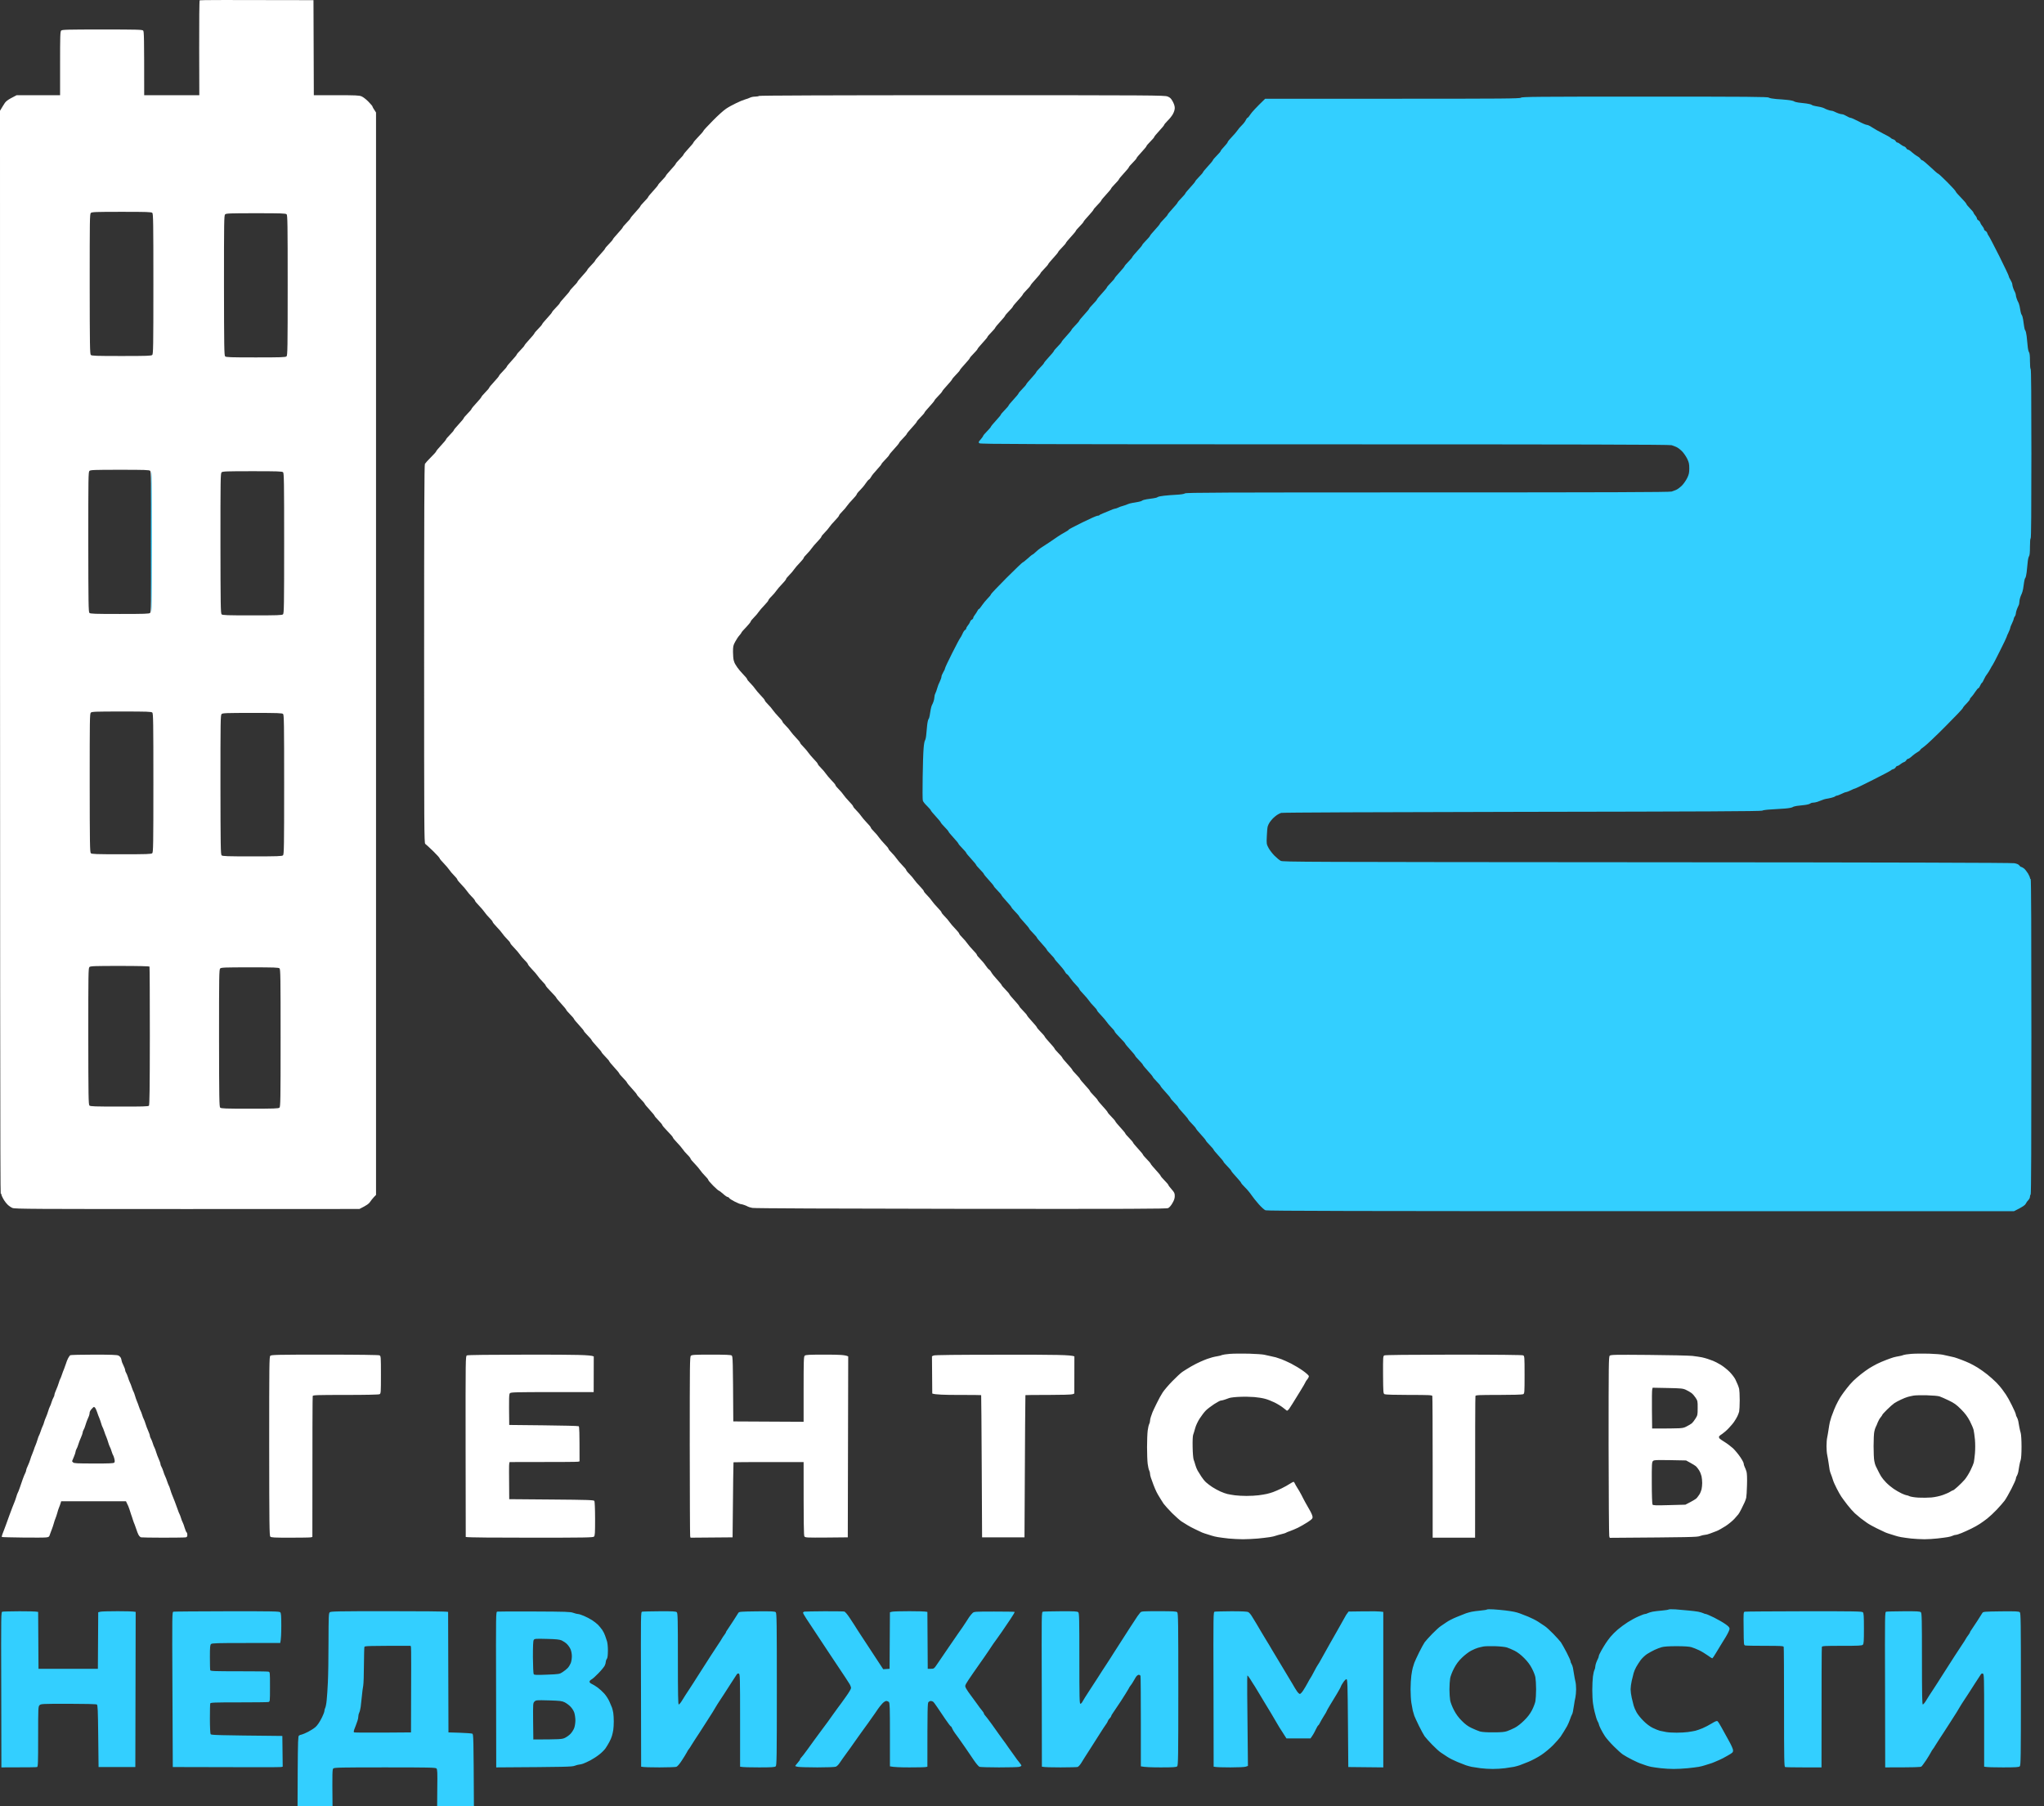 <?xml version="1.0" encoding="UTF-8"?> <svg xmlns="http://www.w3.org/2000/svg" width="129" height="114" viewBox="0 0 129 114" fill="none"><rect x="0" y="0" width="129" height="114" fill="#333333" stroke="none"/><path fill-rule="evenodd" clip-rule="evenodd" d="M103.803 6.098C110.396 6.098 111.556 6.107 111.632 6.161C111.681 6.196 111.881 6.232 112.1 6.25C112.31 6.259 112.631 6.29 112.818 6.308C113.005 6.326 113.184 6.366 113.22 6.393C113.255 6.424 113.38 6.455 113.505 6.473C113.626 6.486 113.849 6.513 114 6.531C114.147 6.549 114.299 6.589 114.335 6.616C114.37 6.647 114.469 6.678 114.553 6.691C114.638 6.705 114.79 6.736 114.888 6.754C114.986 6.776 115.098 6.812 115.133 6.834C115.169 6.861 115.272 6.901 115.356 6.932C115.441 6.963 115.548 6.99 115.588 6.99C115.633 6.99 115.713 7.013 115.767 7.044C115.825 7.075 115.941 7.124 116.025 7.155C116.11 7.187 116.222 7.213 116.271 7.213C116.32 7.213 116.44 7.267 116.538 7.325C116.637 7.387 116.753 7.436 116.793 7.436C116.837 7.436 117.065 7.539 117.297 7.659C117.529 7.784 117.765 7.882 117.819 7.882C117.877 7.882 118.019 7.949 118.144 8.034C118.265 8.119 118.568 8.288 118.813 8.413C119.059 8.534 119.291 8.663 119.326 8.703C119.362 8.743 119.438 8.783 119.492 8.797C119.549 8.81 119.612 8.859 119.639 8.908C119.665 8.957 119.715 8.998 119.75 8.998C119.786 8.998 119.871 9.047 119.938 9.105C120.009 9.163 120.107 9.221 120.161 9.238C120.219 9.252 120.281 9.305 120.308 9.354C120.335 9.403 120.384 9.444 120.419 9.444C120.455 9.444 120.571 9.519 120.674 9.618C120.781 9.711 120.932 9.823 121.008 9.863C121.088 9.903 121.173 9.974 121.2 10.024C121.227 10.072 121.276 10.113 121.312 10.113C121.347 10.113 121.579 10.305 121.825 10.536C122.07 10.768 122.288 10.96 122.315 10.96C122.342 10.96 122.601 11.201 122.895 11.495C123.19 11.79 123.43 12.057 123.43 12.089C123.43 12.116 123.582 12.294 123.765 12.477C123.948 12.66 124.095 12.838 124.1 12.869C124.1 12.896 124.198 13.021 124.323 13.146C124.443 13.266 124.546 13.391 124.546 13.414C124.546 13.436 124.595 13.521 124.657 13.592C124.72 13.663 124.769 13.757 124.769 13.793C124.769 13.828 124.809 13.882 124.858 13.904C124.907 13.927 124.96 13.993 124.974 14.047C124.992 14.105 125.05 14.203 125.108 14.27C125.166 14.341 125.215 14.426 125.215 14.462C125.215 14.498 125.255 14.551 125.304 14.573C125.353 14.596 125.407 14.662 125.42 14.716C125.438 14.774 125.473 14.85 125.509 14.886C125.54 14.921 125.839 15.492 126.174 16.157C126.504 16.821 126.776 17.392 126.776 17.428C126.776 17.464 126.825 17.575 126.888 17.673C126.946 17.771 126.999 17.892 126.999 17.941C126.999 17.99 127.026 18.102 127.057 18.186C127.088 18.271 127.137 18.387 127.169 18.441C127.2 18.499 127.222 18.579 127.222 18.619C127.222 18.664 127.249 18.771 127.28 18.855C127.311 18.94 127.351 19.043 127.378 19.078C127.401 19.114 127.436 19.226 127.459 19.324C127.476 19.422 127.508 19.574 127.521 19.658C127.534 19.743 127.566 19.841 127.597 19.877C127.624 19.913 127.664 20.042 127.682 20.167C127.704 20.292 127.731 20.484 127.744 20.595C127.757 20.707 127.789 20.823 127.82 20.858C127.847 20.894 127.887 21.055 127.905 21.215C127.922 21.376 127.954 21.648 127.967 21.822C127.98 21.996 128.016 22.174 128.052 22.223C128.096 22.286 128.114 22.451 128.114 22.794C128.114 23.066 128.132 23.28 128.159 23.294C128.19 23.307 128.204 25.136 128.204 28.646C128.204 32.17 128.19 33.977 128.159 33.977C128.132 33.977 128.114 34.182 128.114 34.503C128.114 34.878 128.096 35.052 128.052 35.114C128.016 35.163 127.98 35.346 127.967 35.516C127.954 35.685 127.922 35.962 127.905 36.122C127.887 36.283 127.847 36.444 127.82 36.479C127.789 36.515 127.757 36.631 127.744 36.742C127.731 36.854 127.699 37.041 127.682 37.166C127.659 37.287 127.619 37.429 127.592 37.478C127.566 37.528 127.521 37.639 127.494 37.724C127.467 37.809 127.445 37.933 127.445 38C127.445 38.072 127.423 38.17 127.392 38.223C127.36 38.281 127.311 38.397 127.28 38.482C127.249 38.567 127.222 38.678 127.222 38.727C127.222 38.776 127.195 38.857 127.155 38.906C127.12 38.955 127.088 39.026 127.088 39.062C127.088 39.098 127.035 39.227 126.977 39.352C126.914 39.472 126.865 39.606 126.865 39.642C126.865 39.678 126.812 39.807 126.754 39.932C126.691 40.052 126.642 40.177 126.642 40.199C126.642 40.222 126.446 40.632 126.205 41.109C125.969 41.587 125.763 41.979 125.75 41.984C125.737 41.988 125.679 42.091 125.616 42.211C125.554 42.332 125.46 42.479 125.411 42.541C125.357 42.604 125.268 42.746 125.219 42.862C125.166 42.983 125.108 43.085 125.081 43.099C125.054 43.112 125.005 43.193 124.969 43.277C124.934 43.362 124.885 43.433 124.858 43.433C124.831 43.433 124.746 43.54 124.662 43.665C124.577 43.795 124.47 43.942 124.416 43.991C124.363 44.04 124.318 44.107 124.323 44.134C124.323 44.165 124.22 44.29 124.1 44.415C123.975 44.535 123.877 44.664 123.877 44.691C123.877 44.722 123.377 45.249 122.77 45.855C122.164 46.467 121.566 47.029 121.445 47.113C121.32 47.194 121.209 47.292 121.187 47.332C121.169 47.372 121.088 47.434 121.008 47.475C120.932 47.515 120.781 47.626 120.674 47.72C120.571 47.818 120.455 47.894 120.419 47.894C120.384 47.894 120.335 47.934 120.308 47.983C120.281 48.032 120.219 48.086 120.161 48.099C120.107 48.117 120.009 48.175 119.938 48.233C119.871 48.291 119.786 48.34 119.75 48.34C119.715 48.34 119.665 48.38 119.639 48.429C119.612 48.478 119.549 48.527 119.492 48.541C119.438 48.554 119.371 48.585 119.344 48.617C119.318 48.648 118.805 48.92 118.207 49.219C117.609 49.522 117.101 49.767 117.074 49.767C117.047 49.767 116.927 49.816 116.806 49.879C116.681 49.937 116.552 49.99 116.516 49.99C116.48 49.99 116.347 50.039 116.226 50.102C116.101 50.16 115.972 50.214 115.936 50.214C115.896 50.214 115.847 50.236 115.825 50.258C115.798 50.285 115.691 50.325 115.579 50.352C115.468 50.379 115.321 50.41 115.245 50.419C115.169 50.432 115.053 50.468 114.977 50.503C114.901 50.535 114.772 50.584 114.687 50.611C114.602 50.637 114.482 50.66 114.42 50.66C114.353 50.66 114.277 50.686 114.246 50.713C114.219 50.744 114.058 50.789 113.893 50.807C113.728 50.825 113.505 50.851 113.394 50.865C113.282 50.883 113.166 50.914 113.13 50.945C113.095 50.972 112.885 51.012 112.662 51.03C112.439 51.048 112.037 51.074 111.765 51.088C111.489 51.101 111.248 51.137 111.212 51.164C111.163 51.204 107.532 51.222 96.068 51.239C86.584 51.257 80.936 51.28 80.852 51.306C80.776 51.333 80.66 51.391 80.589 51.44C80.517 51.489 80.406 51.583 80.343 51.645C80.281 51.708 80.187 51.819 80.138 51.891C80.089 51.962 80.031 52.078 80.009 52.154C79.986 52.225 79.96 52.511 79.951 52.778C79.928 53.251 79.933 53.278 80.058 53.514C80.129 53.648 80.299 53.871 80.433 54.005C80.566 54.139 80.745 54.286 80.829 54.331C80.977 54.402 82.136 54.406 103.937 54.42C119.71 54.429 126.963 54.451 127.133 54.482C127.298 54.514 127.401 54.558 127.445 54.625C127.481 54.678 127.539 54.723 127.57 54.719C127.597 54.719 127.677 54.768 127.749 54.821C127.815 54.879 127.922 55.022 127.994 55.133C128.061 55.249 128.114 55.374 128.114 55.41C128.114 55.446 128.132 55.477 128.159 55.477C128.19 55.477 128.204 58.822 128.204 65.424C128.204 72.012 128.19 75.38 128.159 75.394C128.132 75.407 128.114 75.465 128.114 75.527C128.114 75.59 128.07 75.683 128.016 75.737C127.958 75.795 127.882 75.898 127.847 75.973C127.798 76.067 127.682 76.156 127.111 76.442H103.557C86.049 76.442 79.969 76.428 79.87 76.388C79.795 76.362 79.603 76.188 79.438 76C79.273 75.813 79.063 75.55 78.974 75.416C78.885 75.282 78.702 75.064 78.568 74.934C78.439 74.809 78.331 74.68 78.331 74.658C78.331 74.635 78.189 74.461 78.019 74.278C77.85 74.096 77.707 73.922 77.707 73.899C77.707 73.877 77.595 73.743 77.462 73.609C77.328 73.475 77.216 73.342 77.216 73.319C77.216 73.297 77.073 73.123 76.904 72.94C76.734 72.757 76.592 72.583 76.592 72.561C76.592 72.539 76.48 72.405 76.346 72.271C76.213 72.137 76.101 72.004 76.101 71.981C76.101 71.959 75.958 71.785 75.789 71.602C75.619 71.419 75.477 71.245 75.477 71.223C75.477 71.201 75.365 71.067 75.231 70.933C75.097 70.799 74.986 70.665 74.986 70.643C74.986 70.621 74.843 70.447 74.674 70.264C74.504 70.081 74.361 69.907 74.361 69.885C74.361 69.862 74.25 69.729 74.116 69.595C73.982 69.461 73.871 69.327 73.871 69.305C73.871 69.282 73.728 69.109 73.558 68.926C73.389 68.743 73.246 68.569 73.246 68.546C73.246 68.524 73.135 68.39 73.001 68.257C72.867 68.123 72.755 67.989 72.755 67.967C72.755 67.944 72.613 67.77 72.443 67.588C72.274 67.405 72.131 67.231 72.131 67.208C72.131 67.186 72.019 67.052 71.885 66.918C71.752 66.785 71.64 66.651 71.64 66.629C71.64 66.606 71.497 66.432 71.328 66.249C71.158 66.066 71.016 65.892 71.016 65.87C71.016 65.848 70.864 65.674 70.681 65.491C70.498 65.308 70.347 65.13 70.347 65.099C70.347 65.072 70.257 64.956 70.141 64.844C70.03 64.733 69.891 64.572 69.838 64.487C69.78 64.403 69.624 64.215 69.486 64.073C69.347 63.934 69.231 63.791 69.231 63.76C69.231 63.733 69.142 63.618 69.026 63.506C68.915 63.395 68.776 63.234 68.723 63.149C68.665 63.065 68.509 62.877 68.37 62.734C68.232 62.596 68.116 62.453 68.116 62.422C68.116 62.395 68.027 62.279 67.911 62.168C67.799 62.056 67.639 61.865 67.558 61.744C67.478 61.619 67.38 61.508 67.34 61.485C67.3 61.468 67.237 61.387 67.197 61.307C67.157 61.231 66.996 61.03 66.84 60.861C66.684 60.696 66.555 60.54 66.555 60.517C66.555 60.495 66.443 60.361 66.309 60.227C66.176 60.094 66.064 59.96 66.064 59.938C66.064 59.915 65.921 59.741 65.752 59.558C65.582 59.376 65.44 59.202 65.44 59.179C65.44 59.157 65.328 59.023 65.194 58.889C65.06 58.755 64.949 58.622 64.949 58.599C64.949 58.577 64.806 58.403 64.637 58.22C64.467 58.037 64.324 57.863 64.324 57.841C64.324 57.819 64.213 57.685 64.079 57.551C63.945 57.417 63.834 57.283 63.834 57.261C63.834 57.239 63.691 57.065 63.521 56.882C63.352 56.699 63.209 56.525 63.209 56.503C63.209 56.481 63.098 56.347 62.964 56.213C62.83 56.079 62.718 55.945 62.718 55.923C62.718 55.901 62.576 55.727 62.406 55.544C62.237 55.361 62.094 55.187 62.094 55.165C62.094 55.142 61.983 55.009 61.849 54.875C61.715 54.741 61.603 54.607 61.603 54.585C61.603 54.563 61.461 54.389 61.291 54.206C61.121 54.023 60.979 53.849 60.979 53.827C60.979 53.804 60.867 53.67 60.733 53.537C60.6 53.403 60.488 53.269 60.488 53.247C60.488 53.224 60.345 53.05 60.176 52.867C60.006 52.685 59.864 52.511 59.864 52.488C59.864 52.466 59.752 52.332 59.618 52.198C59.484 52.065 59.373 51.931 59.373 51.908C59.373 51.886 59.23 51.712 59.061 51.529C58.891 51.346 58.748 51.172 58.748 51.15C58.748 51.128 58.641 50.998 58.508 50.869C58.374 50.744 58.253 50.588 58.24 50.526C58.222 50.463 58.218 49.803 58.231 49.054C58.24 48.304 58.267 47.492 58.289 47.243C58.307 46.993 58.347 46.765 58.378 46.73C58.405 46.694 58.441 46.547 58.454 46.4C58.467 46.252 58.494 45.98 58.512 45.793C58.53 45.606 58.57 45.427 58.597 45.392C58.628 45.356 58.659 45.258 58.672 45.173C58.69 45.088 58.717 44.919 58.735 44.794C58.757 44.673 58.793 44.54 58.815 44.504C58.842 44.468 58.882 44.366 58.913 44.281C58.945 44.196 58.971 44.071 58.971 44.004C58.971 43.933 58.998 43.826 59.034 43.759C59.069 43.688 59.119 43.545 59.15 43.433C59.177 43.322 59.248 43.139 59.31 43.023C59.368 42.903 59.417 42.764 59.417 42.711C59.417 42.653 59.471 42.528 59.529 42.43C59.591 42.332 59.641 42.22 59.641 42.184C59.641 42.149 59.841 41.716 60.091 41.225C60.336 40.735 60.568 40.302 60.6 40.266C60.631 40.231 60.698 40.11 60.747 39.999C60.791 39.887 60.863 39.785 60.903 39.762C60.943 39.744 60.979 39.7 60.979 39.664C60.979 39.629 61.028 39.544 61.086 39.472C61.144 39.405 61.202 39.307 61.22 39.254C61.233 39.196 61.287 39.129 61.336 39.107C61.385 39.084 61.425 39.031 61.425 38.995C61.425 38.959 61.469 38.875 61.528 38.803C61.581 38.736 61.652 38.629 61.684 38.562C61.715 38.491 61.759 38.438 61.782 38.438C61.804 38.438 61.893 38.33 61.978 38.201C62.063 38.076 62.223 37.88 62.335 37.768C62.451 37.657 62.54 37.541 62.54 37.51C62.54 37.483 62.982 37.015 63.521 36.475C64.061 35.935 64.525 35.493 64.547 35.493C64.57 35.493 64.713 35.382 64.86 35.248C65.007 35.114 65.141 35.003 65.163 35.003C65.181 35.003 65.275 34.931 65.368 34.838C65.466 34.744 65.609 34.628 65.689 34.579C65.77 34.53 65.939 34.419 66.073 34.329C66.202 34.245 66.359 34.138 66.421 34.097C66.483 34.057 66.622 33.959 66.733 33.883C66.845 33.803 67.05 33.678 67.193 33.602C67.335 33.526 67.451 33.45 67.447 33.428C67.447 33.41 67.835 33.205 68.308 32.973C68.776 32.741 69.209 32.55 69.267 32.55C69.32 32.55 69.374 32.536 69.383 32.514C69.392 32.496 69.495 32.447 69.615 32.398C69.735 32.353 69.941 32.269 70.07 32.211C70.195 32.153 70.333 32.103 70.369 32.103C70.404 32.103 70.489 32.077 70.561 32.041C70.628 32.005 70.77 31.952 70.882 31.925C70.993 31.894 71.123 31.849 71.172 31.822C71.221 31.796 71.364 31.756 71.484 31.738C71.609 31.715 71.778 31.689 71.863 31.671C71.948 31.657 72.046 31.626 72.082 31.595C72.118 31.568 72.247 31.528 72.372 31.51C72.497 31.488 72.689 31.461 72.8 31.448C72.912 31.434 73.028 31.403 73.063 31.372C73.099 31.345 73.277 31.305 73.465 31.287C73.652 31.265 74.004 31.238 74.25 31.225C74.526 31.211 74.731 31.18 74.785 31.14C74.861 31.086 77.033 31.078 90.108 31.078C101.331 31.078 105.382 31.064 105.498 31.024C105.583 30.997 105.725 30.944 105.81 30.904C105.895 30.863 106.055 30.743 106.163 30.631C106.27 30.52 106.412 30.31 106.484 30.163C106.591 29.94 106.613 29.837 106.613 29.561C106.613 29.284 106.591 29.182 106.484 28.959C106.412 28.811 106.27 28.602 106.163 28.49C106.055 28.379 105.895 28.258 105.81 28.218C105.725 28.178 105.583 28.125 105.498 28.098C105.382 28.058 99.61 28.044 83.618 28.044C64.681 28.04 61.884 28.031 61.813 27.977C61.742 27.915 61.746 27.897 61.893 27.732C61.978 27.634 62.049 27.531 62.049 27.509C62.049 27.487 62.161 27.353 62.295 27.219C62.428 27.085 62.54 26.951 62.54 26.929C62.54 26.907 62.683 26.733 62.852 26.55C63.022 26.367 63.165 26.193 63.165 26.171C63.165 26.148 63.276 26.015 63.41 25.881C63.544 25.747 63.655 25.613 63.655 25.591C63.655 25.569 63.798 25.395 63.968 25.212C64.137 25.029 64.28 24.855 64.28 24.833C64.28 24.81 64.391 24.677 64.525 24.543C64.659 24.409 64.77 24.275 64.77 24.253C64.77 24.23 64.913 24.056 65.083 23.874C65.252 23.691 65.395 23.517 65.395 23.494C65.395 23.472 65.507 23.338 65.64 23.204C65.774 23.071 65.886 22.937 65.886 22.915C65.886 22.892 66.028 22.718 66.198 22.535C66.368 22.353 66.51 22.179 66.51 22.156C66.51 22.134 66.622 22 66.756 21.866C66.889 21.733 67.001 21.599 67.001 21.576C67.001 21.554 67.144 21.38 67.313 21.197C67.483 21.014 67.625 20.84 67.625 20.818C67.625 20.796 67.737 20.662 67.871 20.528C68.005 20.394 68.116 20.261 68.116 20.238C68.116 20.216 68.259 20.042 68.428 19.859C68.598 19.676 68.741 19.502 68.741 19.48C68.741 19.458 68.852 19.324 68.986 19.19C69.12 19.056 69.231 18.922 69.231 18.9C69.231 18.878 69.374 18.704 69.544 18.521C69.713 18.338 69.856 18.164 69.856 18.142C69.856 18.119 69.967 17.986 70.101 17.852C70.235 17.718 70.347 17.584 70.347 17.562C70.347 17.54 70.489 17.366 70.659 17.183C70.828 17 70.971 16.826 70.971 16.804C70.971 16.781 71.083 16.648 71.216 16.514C71.35 16.38 71.462 16.246 71.462 16.224C71.462 16.201 71.605 16.027 71.774 15.845C71.944 15.662 72.086 15.488 72.086 15.465C72.086 15.443 72.198 15.309 72.332 15.175C72.465 15.042 72.577 14.908 72.577 14.886C72.577 14.863 72.72 14.689 72.889 14.506C73.059 14.323 73.201 14.149 73.201 14.127C73.201 14.105 73.313 13.971 73.447 13.837C73.581 13.704 73.692 13.57 73.692 13.547C73.692 13.525 73.835 13.351 74.004 13.168C74.174 12.985 74.317 12.811 74.317 12.789C74.317 12.767 74.428 12.633 74.562 12.499C74.696 12.365 74.807 12.232 74.807 12.209C74.807 12.187 74.95 12.013 75.12 11.83C75.289 11.647 75.432 11.473 75.432 11.451C75.432 11.429 75.543 11.295 75.677 11.161C75.811 11.027 75.923 10.893 75.923 10.871C75.923 10.849 76.065 10.675 76.235 10.492C76.404 10.309 76.547 10.139 76.547 10.113C76.547 10.086 76.659 9.957 76.792 9.823C76.926 9.689 77.038 9.56 77.038 9.533C77.038 9.506 77.136 9.381 77.261 9.252C77.381 9.127 77.484 8.993 77.484 8.962C77.484 8.935 77.6 8.792 77.738 8.65C77.876 8.511 78.032 8.324 78.091 8.239C78.144 8.154 78.273 8.003 78.376 7.905C78.479 7.807 78.59 7.659 78.626 7.579C78.662 7.503 78.706 7.436 78.733 7.436C78.76 7.436 78.844 7.329 78.929 7.2C79.014 7.075 79.255 6.803 79.848 6.232H87.886C94.975 6.232 95.934 6.223 95.992 6.165C96.054 6.107 96.982 6.098 103.803 6.098ZM24.48 101.689C26.461 101.689 28.125 101.698 28.281 101.733L28.303 109.339L29.017 109.361C29.41 109.374 29.766 109.401 29.806 109.419C29.882 109.446 29.887 109.606 29.909 114H27.589L27.598 112.84C27.612 111.859 27.603 111.672 27.545 111.614C27.487 111.556 27.063 111.547 24.293 111.547C21.518 111.547 21.095 111.556 21.037 111.614C20.974 111.672 20.965 111.832 20.987 114H18.779L18.788 111.792C18.802 109.883 18.811 109.575 18.869 109.539C18.904 109.513 18.985 109.481 19.047 109.473C19.109 109.459 19.288 109.383 19.444 109.303C19.6 109.223 19.81 109.089 19.912 109C20.028 108.897 20.167 108.696 20.283 108.464C20.39 108.259 20.474 108.045 20.474 107.987C20.474 107.934 20.497 107.844 20.528 107.786C20.555 107.733 20.599 107.519 20.617 107.309C20.64 107.099 20.675 106.587 20.693 106.172C20.715 105.752 20.733 104.606 20.733 103.62C20.738 102.019 20.742 101.823 20.809 101.76C20.876 101.698 21.268 101.689 24.48 101.689ZM22.968 105.088C22.968 105.685 22.946 106.27 22.923 106.395C22.897 106.515 22.861 106.81 22.839 107.042C22.816 107.273 22.781 107.586 22.763 107.733C22.741 107.88 22.7 108.045 22.669 108.099C22.638 108.157 22.616 108.255 22.616 108.322C22.616 108.393 22.593 108.518 22.562 108.603C22.535 108.687 22.491 108.817 22.459 108.893C22.428 108.964 22.379 109.093 22.352 109.169C22.317 109.285 22.317 109.321 22.357 109.339C22.388 109.352 23.209 109.357 24.177 109.352L25.939 109.339C25.957 105.257 25.952 104.031 25.939 103.973L25.917 103.874C23.227 103.874 23.021 103.883 22.999 103.941C22.986 103.977 22.973 104.495 22.968 105.088Z" fill="#33CFFF"></path><path fill-rule="evenodd" clip-rule="evenodd" d="M19.784 0.01L19.806 6.009H21.225C22.438 6.009 22.666 6.018 22.817 6.081C22.915 6.121 23.112 6.272 23.25 6.415C23.393 6.562 23.509 6.696 23.509 6.723C23.509 6.75 23.558 6.843 23.732 7.102V75.416L23.593 75.559C23.517 75.639 23.41 75.778 23.352 75.862C23.29 75.965 23.161 76.067 22.683 76.304L11.821 76.308C2.186 76.308 0.941 76.304 0.79 76.241C0.7 76.206 0.558 76.108 0.477 76.027C0.397 75.951 0.277 75.791 0.21 75.67C0.143 75.555 0.089 75.43 0.089 75.394C0.089 75.358 0.071 75.327 0.045 75.327C0.013 75.327 0 63.908 0 6.991L0.192 6.674C0.366 6.379 0.406 6.339 1.048 6.009H3.792V4.002C3.792 2.236 3.801 1.986 3.863 1.928C3.921 1.87 4.273 1.861 6.45 1.861C8.627 1.861 8.975 1.87 9.033 1.928C9.091 1.986 9.1 2.276 9.1 6.009H12.579L12.571 3.03C12.566 1.388 12.579 0.032 12.602 0.019C12.624 0.001 14.248 -0.008 19.784 0.01ZM5.661 17.924C5.665 21.782 5.674 22.344 5.732 22.402C5.79 22.46 6.067 22.469 7.668 22.469C9.27 22.469 9.551 22.46 9.609 22.402C9.671 22.344 9.68 21.876 9.68 17.919C9.68 14.052 9.671 13.494 9.613 13.436C9.555 13.378 9.279 13.369 7.677 13.369C6.036 13.369 5.795 13.378 5.732 13.441C5.665 13.503 5.661 13.887 5.661 17.924ZM14.136 18.013C14.141 21.871 14.15 22.433 14.208 22.491C14.266 22.549 14.542 22.558 16.144 22.558C17.745 22.558 18.026 22.549 18.084 22.491C18.147 22.433 18.156 21.965 18.156 18.008C18.156 14.141 18.147 13.583 18.089 13.525C18.031 13.467 17.754 13.458 16.153 13.458C14.511 13.458 14.27 13.467 14.208 13.53C14.141 13.592 14.136 13.976 14.136 18.013ZM5.572 34.205C5.576 38.063 5.585 38.625 5.643 38.683C5.701 38.741 5.973 38.75 7.557 38.75C9.14 38.75 9.417 38.741 9.475 38.683C9.537 38.625 9.546 38.157 9.546 34.2C9.546 30.333 9.537 29.775 9.479 29.717C9.421 29.659 9.149 29.65 7.566 29.65C5.946 29.65 5.705 29.659 5.643 29.722C5.576 29.784 5.572 30.168 5.572 34.205ZM13.913 34.294C13.918 38.152 13.927 38.714 13.985 38.772C14.043 38.83 14.319 38.839 15.921 38.839C17.522 38.839 17.803 38.83 17.861 38.772C17.924 38.714 17.933 38.246 17.933 34.289C17.933 30.422 17.924 29.864 17.866 29.806C17.808 29.749 17.531 29.74 15.93 29.74C14.288 29.74 14.047 29.749 13.985 29.811C13.918 29.873 13.913 30.257 13.913 34.294ZM5.661 49.415C5.665 53.234 5.674 53.791 5.732 53.849C5.79 53.907 6.067 53.916 7.668 53.916C9.27 53.916 9.551 53.907 9.609 53.849C9.671 53.791 9.68 53.327 9.68 49.411C9.68 45.584 9.671 45.031 9.613 44.973C9.555 44.915 9.279 44.906 7.677 44.906C6.036 44.906 5.795 44.915 5.732 44.977C5.665 45.039 5.661 45.419 5.661 49.415ZM13.913 49.527C13.918 53.367 13.927 53.925 13.985 53.983C14.043 54.041 14.319 54.05 15.921 54.05C17.522 54.05 17.803 54.041 17.861 53.983C17.924 53.925 17.933 53.457 17.933 49.522C17.933 45.677 17.924 45.12 17.866 45.062C17.808 45.004 17.531 44.995 15.93 44.995C14.288 44.995 14.047 45.004 13.985 45.066C13.918 45.129 13.913 45.508 13.913 49.527ZM5.572 65.407C5.576 69.167 5.585 69.716 5.643 69.773C5.701 69.832 5.973 69.84 7.53 69.84C8.962 69.845 9.359 69.832 9.399 69.787C9.439 69.742 9.453 68.721 9.457 65.389C9.457 63.007 9.448 61.031 9.435 61.008C9.421 60.982 8.752 60.964 7.566 60.964C5.946 60.964 5.705 60.973 5.643 61.035C5.576 61.098 5.572 61.472 5.572 65.407ZM13.824 65.518C13.829 69.296 13.838 69.849 13.896 69.907C13.954 69.965 14.221 69.974 15.765 69.974C17.308 69.974 17.58 69.965 17.638 69.907C17.701 69.849 17.709 69.39 17.709 65.514C17.709 61.727 17.701 61.178 17.643 61.12C17.585 61.062 17.317 61.053 15.774 61.053C14.194 61.053 13.958 61.062 13.896 61.124C13.829 61.187 13.824 61.562 13.824 65.518Z" fill="white"></path><path fill-rule="evenodd" clip-rule="evenodd" d="M9.558 29.74C9.576 29.74 9.589 31.747 9.589 34.201C9.589 36.654 9.576 38.661 9.558 38.661C9.536 38.661 9.522 36.654 9.522 34.201C9.522 31.747 9.536 29.74 9.558 29.74ZM94.256 101.574C94.465 101.587 94.796 101.618 94.992 101.641C95.188 101.663 95.438 101.703 95.549 101.725C95.661 101.748 95.822 101.792 95.906 101.824C95.991 101.855 96.232 101.948 96.442 102.033C96.651 102.118 96.932 102.261 97.07 102.35C97.209 102.444 97.401 102.568 97.494 102.631C97.592 102.693 97.833 102.916 98.034 103.122C98.235 103.327 98.449 103.568 98.511 103.652C98.569 103.737 98.73 104.023 98.868 104.286C99.007 104.553 99.118 104.803 99.118 104.843C99.118 104.888 99.145 104.964 99.18 105.013C99.212 105.062 99.252 105.173 99.27 105.258C99.288 105.343 99.319 105.535 99.341 105.682C99.363 105.829 99.403 106.03 99.426 106.128C99.453 106.226 99.471 106.449 99.471 106.619C99.471 106.788 99.448 107.02 99.426 107.132C99.399 107.243 99.359 107.453 99.341 107.6C99.319 107.747 99.288 107.939 99.27 108.024C99.256 108.108 99.225 108.198 99.203 108.224C99.185 108.251 99.131 108.381 99.087 108.514C99.042 108.648 98.957 108.84 98.904 108.938C98.846 109.036 98.757 109.188 98.703 109.277C98.65 109.366 98.552 109.514 98.489 109.612C98.422 109.705 98.213 109.946 98.021 110.143C97.829 110.339 97.49 110.62 97.267 110.767C97.048 110.914 96.682 111.106 96.464 111.195C96.245 111.284 95.991 111.383 95.906 111.414C95.822 111.445 95.661 111.485 95.549 111.512C95.438 111.534 95.179 111.574 94.969 111.601C94.76 111.628 94.421 111.646 94.211 111.646C94.001 111.646 93.662 111.628 93.453 111.601C93.243 111.574 92.984 111.534 92.873 111.512C92.761 111.485 92.601 111.445 92.516 111.414C92.431 111.383 92.19 111.289 91.981 111.204C91.771 111.119 91.49 110.977 91.352 110.887C91.213 110.794 91.022 110.669 90.928 110.606C90.83 110.544 90.589 110.321 90.388 110.116C90.188 109.911 89.973 109.67 89.911 109.585C89.853 109.5 89.692 109.21 89.558 108.938C89.425 108.666 89.291 108.376 89.26 108.291C89.233 108.207 89.188 108.055 89.162 107.957C89.139 107.859 89.099 107.636 89.072 107.466C89.046 107.297 89.023 106.913 89.023 106.619C89.023 106.324 89.046 105.932 89.072 105.749C89.095 105.566 89.139 105.343 89.162 105.258C89.188 105.173 89.233 105.031 89.26 104.946C89.291 104.861 89.425 104.571 89.558 104.299C89.692 104.027 89.853 103.737 89.911 103.652C89.973 103.568 90.188 103.327 90.388 103.122C90.589 102.916 90.825 102.702 90.91 102.644C90.995 102.586 91.169 102.47 91.289 102.386C91.414 102.296 91.704 102.149 91.936 102.055C92.168 101.957 92.431 101.855 92.516 101.824C92.601 101.792 92.761 101.752 92.873 101.725C92.984 101.703 93.239 101.667 93.444 101.65C93.649 101.632 93.832 101.6 93.845 101.583C93.863 101.565 94.046 101.56 94.256 101.574ZM93.274 104C93.19 104.023 92.998 104.103 92.851 104.179C92.703 104.255 92.445 104.451 92.271 104.62C92.043 104.839 91.905 105.031 91.762 105.303C91.651 105.512 91.544 105.793 91.521 105.927C91.499 106.061 91.477 106.373 91.477 106.619C91.477 106.864 91.499 107.176 91.521 107.31C91.544 107.444 91.651 107.725 91.762 107.935C91.896 108.193 92.052 108.407 92.262 108.613C92.476 108.831 92.654 108.96 92.886 109.068C93.06 109.152 93.297 109.246 93.408 109.282C93.538 109.317 93.841 109.34 94.256 109.335C94.746 109.335 94.952 109.317 95.117 109.259C95.233 109.219 95.447 109.126 95.594 109.05C95.755 108.969 95.991 108.786 96.187 108.59C96.415 108.367 96.567 108.166 96.687 107.935C96.781 107.752 96.879 107.497 96.901 107.377C96.923 107.252 96.946 106.913 96.946 106.619C96.946 106.324 96.923 105.981 96.901 105.86C96.879 105.735 96.781 105.486 96.682 105.303C96.571 105.08 96.406 104.861 96.196 104.652C96 104.451 95.777 104.281 95.594 104.188C95.433 104.107 95.215 104.014 95.103 103.978C94.992 103.942 94.653 103.907 94.345 103.898C94.037 103.889 93.707 103.898 93.609 103.92C93.511 103.938 93.359 103.978 93.274 104ZM105.742 101.574C105.961 101.592 106.327 101.623 106.545 101.645C106.764 101.663 107.049 101.699 107.17 101.721C107.295 101.743 107.437 101.788 107.495 101.815C107.549 101.846 107.625 101.868 107.661 101.868C107.696 101.868 107.933 101.971 108.187 102.096C108.437 102.22 108.758 102.408 108.901 102.51C109.097 102.649 109.159 102.72 109.155 102.805C109.155 102.867 109.052 103.086 108.927 103.296C108.798 103.505 108.651 103.746 108.597 103.831C108.544 103.916 108.41 104.134 108.303 104.317C108.196 104.495 108.093 104.652 108.075 104.66C108.053 104.669 107.924 104.594 107.785 104.486C107.643 104.384 107.397 104.232 107.237 104.156C107.076 104.081 106.858 103.991 106.746 103.96C106.612 103.92 106.3 103.898 105.809 103.898C105.319 103.898 105.006 103.92 104.873 103.96C104.761 103.991 104.56 104.067 104.426 104.13C104.293 104.192 104.074 104.313 103.949 104.393C103.82 104.478 103.637 104.652 103.543 104.776C103.45 104.906 103.325 105.102 103.262 105.214C103.2 105.325 103.128 105.495 103.102 105.593C103.075 105.691 103.021 105.914 102.981 106.083C102.941 106.253 102.91 106.494 102.91 106.619C102.91 106.739 102.941 106.984 102.981 107.154C103.021 107.323 103.075 107.546 103.102 107.645C103.128 107.743 103.209 107.935 103.284 108.068C103.356 108.202 103.552 108.447 103.722 108.613C103.905 108.8 104.132 108.969 104.306 109.054C104.458 109.13 104.663 109.21 104.761 109.237C104.859 109.259 105.042 109.295 105.162 109.317C105.287 109.34 105.577 109.357 105.809 109.357C106.041 109.357 106.362 109.34 106.523 109.317C106.684 109.295 106.893 109.259 106.991 109.237C107.09 109.215 107.295 109.139 107.451 109.076C107.603 109.014 107.861 108.876 108.031 108.773C108.258 108.635 108.348 108.599 108.397 108.635C108.432 108.662 108.544 108.831 108.642 109.018C108.74 109.201 108.945 109.576 109.101 109.848C109.271 110.151 109.378 110.397 109.378 110.477C109.378 110.598 109.342 110.629 109.03 110.807C108.843 110.919 108.606 111.039 108.508 111.079C108.41 111.124 108.272 111.182 108.196 111.213C108.12 111.249 107.982 111.298 107.884 111.325C107.785 111.351 107.647 111.396 107.571 111.423C107.495 111.449 107.335 111.49 107.214 111.512C107.09 111.534 106.773 111.574 106.501 111.601C106.229 111.628 105.841 111.646 105.631 111.646C105.421 111.646 105.06 111.628 104.828 111.601C104.596 111.574 104.315 111.534 104.203 111.512C104.092 111.49 103.954 111.449 103.891 111.427C103.829 111.4 103.699 111.356 103.601 111.325C103.503 111.298 103.24 111.182 103.021 111.07C102.803 110.963 102.531 110.807 102.419 110.731C102.308 110.655 102.049 110.419 101.839 110.209C101.63 110 101.384 109.719 101.295 109.585C101.206 109.451 101.081 109.233 101.018 109.103C100.956 108.978 100.902 108.844 100.902 108.813C100.902 108.786 100.876 108.72 100.844 108.671C100.813 108.621 100.764 108.501 100.737 108.403C100.711 108.305 100.666 108.135 100.635 108.024C100.604 107.912 100.563 107.68 100.537 107.511C100.51 107.341 100.492 106.958 100.492 106.663C100.492 106.369 100.51 105.985 100.532 105.816C100.554 105.646 100.595 105.459 100.626 105.401C100.657 105.347 100.679 105.258 100.679 105.2C100.679 105.147 100.706 105.031 100.737 104.946C100.769 104.861 100.818 104.745 100.849 104.687C100.88 104.634 100.902 104.558 100.902 104.522C100.902 104.486 100.974 104.33 101.063 104.174C101.148 104.023 101.273 103.813 101.34 103.715C101.406 103.612 101.54 103.429 101.638 103.309C101.737 103.188 101.946 102.979 102.102 102.845C102.258 102.711 102.54 102.506 102.727 102.386C102.914 102.265 103.218 102.1 103.405 102.02C103.592 101.935 103.775 101.868 103.82 101.868C103.86 101.868 103.936 101.846 103.989 101.815C104.047 101.788 104.181 101.743 104.293 101.721C104.404 101.699 104.672 101.667 104.886 101.65C105.104 101.632 105.292 101.6 105.31 101.583C105.328 101.565 105.524 101.56 105.742 101.574ZM1.225 101.694C1.765 101.694 2.251 101.699 2.407 101.734L2.43 105.325H6.177L6.199 101.757L6.342 101.721C6.422 101.703 6.908 101.69 7.426 101.69C7.943 101.69 8.407 101.699 8.563 101.734L8.541 111.525H6.221L6.199 109.572C6.181 107.903 6.168 107.613 6.11 107.578C6.07 107.551 5.325 107.533 4.312 107.533C2.644 107.533 2.581 107.538 2.496 107.622C2.412 107.707 2.407 107.769 2.407 109.607C2.407 111.253 2.398 111.507 2.34 111.525C2.305 111.539 1.783 111.548 0.088 111.548L0.079 106.645C0.065 101.779 0.065 101.739 0.155 101.721C0.204 101.708 0.685 101.699 1.225 101.694ZM14.331 101.694C17.199 101.69 17.628 101.699 17.686 101.757C17.739 101.81 17.753 101.971 17.753 102.613C17.753 103.05 17.739 103.474 17.686 103.697H15.536C13.684 103.697 13.376 103.706 13.318 103.764C13.26 103.817 13.247 103.956 13.247 104.589C13.247 105.004 13.256 105.379 13.269 105.414C13.287 105.472 13.528 105.481 15.063 105.481C16.04 105.481 16.883 105.49 16.936 105.504C17.039 105.526 17.039 105.526 17.039 106.463C17.039 107.399 17.039 107.399 16.936 107.422C16.883 107.435 16.04 107.444 15.063 107.444C13.528 107.444 13.287 107.453 13.269 107.511C13.256 107.546 13.247 107.984 13.247 108.479C13.247 108.978 13.269 109.415 13.292 109.451C13.327 109.509 13.649 109.522 17.819 109.563L17.842 111.503L17.739 111.525C17.686 111.539 16.124 111.543 10.905 111.525L10.883 106.632C10.861 101.77 10.861 101.739 10.95 101.721C10.999 101.708 12.52 101.699 14.327 101.694H14.331ZM33.727 101.708C35.703 101.716 36.002 101.725 36.18 101.792C36.292 101.832 36.425 101.868 36.479 101.868C36.537 101.868 36.707 101.922 36.858 101.989C37.014 102.055 37.237 102.171 37.362 102.252C37.483 102.328 37.652 102.461 37.737 102.542C37.817 102.626 37.942 102.774 38.009 102.872C38.076 102.97 38.156 103.13 38.188 103.229C38.219 103.327 38.272 103.483 38.304 103.572C38.339 103.675 38.366 103.92 38.366 104.174C38.361 104.491 38.344 104.638 38.299 104.701C38.259 104.75 38.232 104.834 38.232 104.888C38.232 104.946 38.201 105.057 38.161 105.133C38.116 105.214 37.942 105.428 37.768 105.606C37.594 105.789 37.398 105.963 37.327 105.999C37.26 106.034 37.206 106.097 37.206 106.137C37.202 106.186 37.264 106.244 37.349 106.28C37.429 106.315 37.594 106.418 37.719 106.507C37.84 106.596 38.031 106.77 38.139 106.891C38.246 107.011 38.388 107.23 38.455 107.377C38.522 107.524 38.598 107.703 38.625 107.778C38.651 107.854 38.687 108.001 38.705 108.113C38.723 108.224 38.736 108.465 38.736 108.648C38.736 108.831 38.723 109.072 38.705 109.183C38.687 109.295 38.651 109.465 38.62 109.563C38.593 109.661 38.518 109.835 38.455 109.946C38.393 110.062 38.29 110.236 38.219 110.339C38.152 110.437 37.978 110.615 37.826 110.731C37.679 110.852 37.42 111.017 37.26 111.102C37.095 111.186 36.889 111.284 36.805 111.311C36.72 111.342 36.608 111.369 36.559 111.369C36.51 111.369 36.381 111.405 36.269 111.445C36.091 111.512 35.783 111.521 31.318 111.548L31.309 106.645C31.296 101.779 31.296 101.739 31.385 101.716C31.434 101.708 32.487 101.699 33.727 101.708ZM33.633 104.598C33.638 105.147 33.66 105.624 33.682 105.66C33.718 105.718 33.834 105.722 34.516 105.695C35.297 105.664 35.315 105.66 35.511 105.53C35.623 105.459 35.765 105.343 35.832 105.272C35.895 105.205 35.98 105.066 36.02 104.968C36.06 104.87 36.091 104.674 36.091 104.531C36.091 104.379 36.055 104.201 36.006 104.085C35.962 103.982 35.855 103.835 35.774 103.755C35.69 103.675 35.542 103.577 35.444 103.532C35.301 103.474 35.105 103.452 34.503 103.438C33.771 103.42 33.736 103.425 33.682 103.51C33.646 103.577 33.633 103.889 33.633 104.598ZM33.646 108.639L33.66 109.786C35.359 109.781 35.462 109.772 35.645 109.688C35.756 109.638 35.922 109.518 36.011 109.424C36.1 109.326 36.207 109.161 36.243 109.05C36.283 108.938 36.314 108.729 36.314 108.581C36.314 108.434 36.283 108.22 36.247 108.1C36.207 107.979 36.109 107.819 36.011 107.72C35.922 107.622 35.756 107.502 35.645 107.444C35.467 107.355 35.364 107.341 34.637 107.319C33.852 107.297 33.825 107.301 33.731 107.395C33.638 107.488 33.638 107.511 33.646 108.639ZM41.631 101.694C42.479 101.69 42.657 101.699 42.715 101.757C42.773 101.815 42.782 102.203 42.782 104.701C42.782 106.975 42.796 107.578 42.836 107.578C42.867 107.573 42.952 107.48 43.023 107.364C43.094 107.248 43.197 107.083 43.251 106.998C43.304 106.913 43.429 106.726 43.523 106.583C43.616 106.44 43.737 106.257 43.786 106.177C43.835 106.097 43.906 105.981 43.947 105.923C43.987 105.865 44.138 105.628 44.281 105.401C44.424 105.173 44.682 104.772 44.852 104.509C45.022 104.246 45.231 103.924 45.32 103.795C45.41 103.666 45.512 103.505 45.548 103.438C45.584 103.371 45.66 103.255 45.717 103.184C45.771 103.108 45.82 103.037 45.816 103.014C45.816 102.997 45.856 102.93 45.909 102.858C45.958 102.791 46.123 102.542 46.275 102.305C46.427 102.069 46.574 101.837 46.601 101.792C46.645 101.721 46.748 101.712 47.774 101.699C48.72 101.69 48.903 101.699 48.961 101.757C49.019 101.815 49.027 102.417 49.027 106.619C49.027 110.919 49.019 111.423 48.956 111.481C48.898 111.534 48.715 111.548 47.899 111.548C47.355 111.548 46.864 111.539 46.708 111.503V108.581C46.708 105.838 46.703 105.66 46.627 105.628C46.578 105.611 46.529 105.628 46.494 105.686C46.462 105.731 46.293 105.99 46.119 106.262C45.945 106.534 45.762 106.824 45.704 106.909C45.651 106.993 45.526 107.181 45.432 107.323C45.338 107.466 45.227 107.636 45.191 107.703C45.155 107.769 45.053 107.935 44.972 108.068C44.888 108.202 44.687 108.514 44.531 108.76C44.37 109.005 44.196 109.277 44.143 109.362C44.089 109.447 43.964 109.634 43.871 109.777C43.777 109.919 43.661 110.102 43.616 110.178C43.572 110.258 43.509 110.352 43.478 110.388C43.442 110.424 43.38 110.526 43.34 110.611C43.295 110.696 43.153 110.928 43.023 111.124C42.885 111.338 42.746 111.494 42.684 111.512C42.631 111.53 42.149 111.548 41.622 111.548C41.096 111.548 40.619 111.539 40.463 111.503L40.454 106.623C40.44 101.779 40.44 101.739 40.529 101.721C40.579 101.708 41.074 101.699 41.631 101.694ZM52.038 101.694C52.676 101.694 53.238 101.699 53.288 101.712C53.337 101.725 53.484 101.895 53.618 102.1C53.751 102.305 53.89 102.519 53.93 102.577C53.97 102.635 54.041 102.751 54.09 102.832C54.139 102.912 54.26 103.095 54.354 103.238C54.447 103.38 54.572 103.568 54.626 103.652C54.684 103.737 54.956 104.156 55.741 105.352L56.142 105.325L56.165 101.757L56.307 101.721C56.388 101.703 56.874 101.69 57.391 101.69C57.904 101.69 58.373 101.699 58.529 101.734L58.551 105.325H58.748C58.944 105.325 58.948 105.325 59.189 104.968C59.327 104.772 59.64 104.308 59.889 103.942C60.139 103.572 60.407 103.184 60.487 103.072C60.563 102.961 60.684 102.796 60.75 102.698C60.817 102.604 60.911 102.461 60.96 102.381C61.009 102.305 61.103 102.163 61.165 102.064C61.232 101.971 61.326 101.85 61.384 101.801C61.478 101.716 61.544 101.712 62.744 101.712C63.44 101.712 64.02 101.721 64.034 101.734C64.052 101.748 63.927 101.957 63.761 102.203C63.596 102.452 63.356 102.8 63.235 102.979C63.11 103.157 62.963 103.371 62.901 103.452C62.838 103.536 62.744 103.67 62.686 103.75C62.629 103.831 62.499 104.027 62.397 104.183C62.294 104.339 62.169 104.522 62.12 104.589C62.071 104.656 61.973 104.799 61.897 104.906C61.825 105.013 61.602 105.334 61.402 105.615C61.206 105.896 61.009 106.195 60.969 106.271C60.898 106.409 60.898 106.427 60.982 106.583C61.036 106.677 61.17 106.877 61.286 107.025C61.402 107.176 61.576 107.417 61.674 107.555C61.772 107.698 61.906 107.877 61.973 107.952C62.04 108.028 62.093 108.117 62.098 108.144C62.098 108.175 62.133 108.238 62.178 108.278C62.222 108.323 62.41 108.568 62.593 108.822C62.776 109.076 62.968 109.344 63.021 109.424C63.075 109.5 63.199 109.674 63.298 109.808C63.4 109.942 63.556 110.16 63.645 110.294C63.739 110.428 63.855 110.589 63.904 110.655C63.953 110.722 64.034 110.834 64.083 110.905C64.127 110.977 64.234 111.115 64.315 111.213C64.395 111.311 64.462 111.409 64.462 111.436C64.462 111.463 64.399 111.494 64.319 111.516C64.239 111.534 63.663 111.548 63.043 111.548C62.428 111.548 61.875 111.53 61.817 111.512C61.763 111.49 61.602 111.302 61.464 111.097C61.326 110.892 61.081 110.531 60.92 110.299C60.755 110.067 60.577 109.804 60.514 109.719C60.456 109.634 60.344 109.482 60.269 109.384C60.197 109.286 60.117 109.152 60.09 109.081C60.068 109.014 60.032 108.96 60.01 108.96C59.992 108.965 59.836 108.76 59.666 108.51C59.497 108.265 59.265 107.921 59.154 107.752C59.042 107.582 58.922 107.422 58.886 107.399C58.85 107.377 58.783 107.355 58.743 107.355C58.703 107.355 58.636 107.386 58.6 107.422C58.538 107.48 58.529 107.729 58.529 111.503L58.426 111.525C58.373 111.539 57.904 111.548 57.391 111.548C56.874 111.548 56.388 111.534 56.165 111.481V109.482C56.165 107.769 56.156 107.48 56.098 107.422C56.062 107.386 55.986 107.355 55.928 107.355C55.875 107.359 55.763 107.43 55.678 107.524C55.594 107.613 55.478 107.761 55.42 107.845C55.366 107.93 55.273 108.064 55.219 108.14C55.161 108.216 55.041 108.385 54.951 108.519C54.858 108.653 54.706 108.871 54.603 109.005C54.505 109.139 54.376 109.322 54.313 109.407C54.251 109.491 54.157 109.625 54.104 109.701C54.046 109.777 53.925 109.946 53.836 110.08C53.742 110.214 53.591 110.432 53.488 110.566C53.39 110.7 53.261 110.883 53.198 110.968C53.136 111.052 53.038 111.2 52.975 111.289C52.913 111.383 52.815 111.476 52.752 111.503C52.69 111.53 52.186 111.548 51.579 111.548C50.999 111.548 50.446 111.53 50.352 111.512C50.263 111.494 50.187 111.472 50.187 111.458C50.187 111.445 50.259 111.356 50.343 111.258C50.432 111.16 50.499 111.061 50.499 111.035C50.495 111.008 50.531 110.959 50.571 110.923C50.611 110.887 50.785 110.66 50.963 110.415C51.137 110.174 51.32 109.919 51.369 109.853C51.418 109.786 51.61 109.527 51.793 109.277C51.976 109.027 52.186 108.751 52.253 108.657C52.319 108.568 52.444 108.39 52.529 108.269C52.614 108.144 52.77 107.93 52.873 107.792C52.98 107.654 53.212 107.337 53.386 107.087C53.564 106.842 53.711 106.596 53.711 106.538C53.711 106.485 53.667 106.364 53.609 106.271C53.555 106.182 53.439 105.999 53.35 105.869C53.261 105.744 52.779 105.017 52.275 104.255C51.771 103.492 51.302 102.783 51.231 102.675C51.16 102.568 51.008 102.336 50.892 102.163C50.776 101.989 50.682 101.819 50.682 101.788C50.678 101.761 50.722 101.725 50.776 101.716C50.834 101.708 51.401 101.699 52.038 101.694ZM66.947 101.694C67.816 101.69 67.995 101.699 68.053 101.757C68.111 101.815 68.12 102.198 68.12 104.678C68.12 107.185 68.129 107.533 68.187 107.533C68.222 107.533 68.285 107.466 68.325 107.386C68.365 107.31 68.548 107.011 68.735 106.73C68.918 106.449 69.159 106.074 69.271 105.905C69.382 105.735 69.516 105.521 69.57 105.437C69.623 105.352 69.748 105.164 69.842 105.022C69.935 104.879 70.056 104.696 70.105 104.616C70.154 104.536 70.225 104.42 70.265 104.362C70.305 104.304 70.457 104.067 70.6 103.84C70.743 103.612 71.046 103.139 71.273 102.791C71.501 102.444 71.729 102.091 71.787 102.006C71.844 101.926 71.925 101.819 71.965 101.774C72.041 101.694 72.121 101.69 73.138 101.69C74.048 101.69 74.24 101.699 74.298 101.757C74.356 101.815 74.365 102.417 74.365 106.619C74.365 110.919 74.356 111.423 74.293 111.481C74.236 111.534 74.057 111.548 73.259 111.548C72.728 111.548 72.224 111.534 72.001 111.481V108.657C72.001 107.109 71.992 105.807 71.978 105.771C71.965 105.735 71.916 105.704 71.867 105.704C71.813 105.704 71.737 105.767 71.675 105.865C71.621 105.954 71.541 106.092 71.497 106.168C71.452 106.244 71.389 106.338 71.358 106.373C71.323 106.409 71.26 106.512 71.22 106.596C71.175 106.681 70.961 107.025 70.747 107.355C70.529 107.685 70.301 108.028 70.239 108.113C70.176 108.198 70.127 108.287 70.127 108.314C70.127 108.34 70.087 108.398 70.038 108.447C69.984 108.497 69.931 108.577 69.917 108.626C69.904 108.675 69.85 108.769 69.797 108.836C69.748 108.902 69.583 109.148 69.436 109.384C69.288 109.621 69.03 110.027 68.86 110.29C68.695 110.553 68.512 110.838 68.454 110.923C68.401 111.008 68.298 111.173 68.227 111.289C68.155 111.4 68.057 111.507 68.008 111.521C67.959 111.534 67.477 111.548 66.938 111.548C66.398 111.548 65.912 111.539 65.755 111.503L65.747 106.623C65.733 101.779 65.733 101.739 65.822 101.721C65.871 101.708 66.38 101.699 66.947 101.694ZM77.71 101.694C78.389 101.694 78.701 101.708 78.781 101.748C78.839 101.774 78.955 101.913 79.031 102.047C79.111 102.18 79.227 102.372 79.29 102.47C79.348 102.568 79.49 102.809 79.606 103.006C79.718 103.202 79.87 103.452 79.941 103.563C80.012 103.675 80.164 103.924 80.275 104.121C80.391 104.317 80.539 104.567 80.61 104.678C80.681 104.79 80.833 105.04 80.945 105.236C81.061 105.432 81.208 105.682 81.279 105.793C81.351 105.905 81.48 106.124 81.574 106.284C81.663 106.445 81.788 106.65 81.855 106.744C81.917 106.837 82.002 106.913 82.037 106.913C82.073 106.913 82.167 106.815 82.243 106.699C82.323 106.583 82.448 106.364 82.528 106.217C82.604 106.07 82.684 105.932 82.707 105.905C82.729 105.878 82.832 105.7 82.93 105.504C83.032 105.307 83.139 105.12 83.166 105.084C83.197 105.053 83.309 104.857 83.42 104.652C83.532 104.451 83.768 104.027 83.947 103.71C84.125 103.398 84.308 103.081 84.348 103.006C84.388 102.93 84.513 102.711 84.625 102.515C84.736 102.319 84.857 102.109 84.888 102.047C84.915 101.984 84.977 101.886 85.111 101.712L86.061 101.699C86.583 101.69 87.078 101.694 87.301 101.734V111.548L85.093 111.525L85.071 108.76C85.053 106.351 85.04 105.994 84.982 105.981C84.942 105.972 84.857 106.057 84.772 106.182C84.692 106.297 84.629 106.413 84.625 106.44C84.625 106.467 84.509 106.677 84.371 106.909C84.232 107.141 84.031 107.475 83.924 107.645C83.822 107.814 83.733 107.97 83.733 107.988C83.733 108.01 83.652 108.149 83.554 108.3C83.456 108.456 83.345 108.648 83.309 108.724C83.273 108.804 83.224 108.88 83.197 108.894C83.171 108.907 83.095 109.041 83.023 109.192C82.952 109.349 82.849 109.527 82.707 109.719H81.19L80.954 109.349C80.82 109.148 80.668 108.902 80.615 108.804C80.561 108.706 80.378 108.394 80.209 108.113C80.039 107.832 79.861 107.542 79.816 107.466C79.767 107.39 79.624 107.149 79.495 106.931C79.361 106.712 79.223 106.48 79.187 106.422C79.147 106.364 79.098 106.284 79.071 106.244C79.049 106.204 78.969 106.074 78.893 105.958C78.821 105.843 78.745 105.749 78.723 105.749C78.705 105.749 78.705 107.033 78.759 111.454L78.634 111.499C78.562 111.53 78.161 111.548 77.653 111.548C77.184 111.548 76.751 111.539 76.595 111.503L76.586 106.623C76.573 101.779 76.573 101.739 76.662 101.721C76.711 101.708 77.184 101.699 77.71 101.694ZM113.857 101.694C117.042 101.69 117.51 101.699 117.568 101.757C117.622 101.81 117.635 101.989 117.635 102.783C117.635 103.594 117.626 103.75 117.564 103.808C117.506 103.866 117.296 103.875 116.248 103.875C115.182 103.875 114.999 103.884 114.981 103.942C114.967 103.978 114.958 105.704 114.958 111.548H113.843C113.228 111.548 112.697 111.539 112.661 111.525C112.603 111.507 112.594 111.048 112.594 107.756C112.594 105.695 112.585 103.978 112.572 103.942C112.554 103.884 112.38 103.875 111.399 103.875C110.77 103.875 110.208 103.866 110.15 103.853C110.052 103.831 110.052 103.831 110.043 102.787C110.029 101.774 110.034 101.739 110.118 101.721C110.168 101.708 111.849 101.699 113.852 101.694H113.857ZM120.146 101.694C120.994 101.69 121.172 101.699 121.23 101.757C121.288 101.815 121.297 102.203 121.297 104.701C121.297 106.975 121.311 107.578 121.351 107.578C121.382 107.573 121.467 107.48 121.538 107.364C121.61 107.248 121.712 107.083 121.766 106.998C121.819 106.913 121.944 106.726 122.038 106.583C122.131 106.44 122.252 106.257 122.301 106.177C122.35 106.097 122.421 105.981 122.462 105.923C122.502 105.865 122.653 105.628 122.796 105.401C122.939 105.173 123.198 104.772 123.367 104.509C123.537 104.246 123.746 103.924 123.836 103.795C123.925 103.666 124.027 103.505 124.063 103.438C124.099 103.371 124.175 103.255 124.233 103.184C124.286 103.108 124.335 103.037 124.331 103.014C124.331 102.997 124.371 102.93 124.424 102.858C124.473 102.791 124.638 102.542 124.79 102.305C124.942 102.069 125.089 101.837 125.116 101.792C125.16 101.721 125.263 101.712 126.289 101.699C127.235 101.69 127.418 101.699 127.476 101.757C127.534 101.815 127.542 102.417 127.542 106.619C127.542 110.919 127.534 111.423 127.471 111.481C127.413 111.534 127.23 111.548 126.414 111.548C125.87 111.548 125.379 111.539 125.223 111.503V108.581C125.223 105.838 125.218 105.66 125.143 105.628C125.093 105.611 125.044 105.628 125.009 105.686C124.977 105.731 124.808 105.99 124.634 106.262C124.46 106.534 124.277 106.824 124.219 106.909C124.166 106.993 124.041 107.181 123.947 107.323C123.853 107.466 123.742 107.636 123.706 107.703C123.67 107.769 123.568 107.935 123.488 108.068C123.403 108.202 123.202 108.514 123.046 108.76C122.885 109.005 122.711 109.277 122.658 109.362C122.604 109.447 122.479 109.634 122.386 109.777C122.292 109.919 122.176 110.102 122.131 110.178C122.087 110.258 122.024 110.352 121.993 110.388C121.957 110.424 121.9 110.526 121.855 110.611C121.81 110.696 121.676 110.919 121.556 111.102C121.431 111.284 121.302 111.463 121.262 111.494C121.204 111.534 120.905 111.548 118.978 111.548L118.969 106.645C118.955 101.779 118.955 101.739 119.045 101.721C119.094 101.708 119.589 101.699 120.146 101.694Z" fill="#33CFFF"></path><path fill-rule="evenodd" clip-rule="evenodd" d="M60.736 6.009C72.767 6.009 73.503 6.014 73.686 6.09C73.842 6.148 73.909 6.214 74.011 6.402C74.092 6.549 74.141 6.696 74.141 6.812C74.141 6.924 74.096 7.071 74.02 7.205C73.958 7.321 73.806 7.508 73.686 7.624C73.57 7.744 73.472 7.856 73.472 7.883C73.472 7.909 73.329 8.079 73.159 8.262C72.99 8.445 72.847 8.614 72.847 8.641C72.847 8.668 72.736 8.797 72.602 8.931C72.468 9.065 72.356 9.194 72.356 9.221C72.356 9.248 72.214 9.417 72.044 9.6C71.875 9.783 71.732 9.952 71.732 9.979C71.732 10.006 71.62 10.135 71.487 10.269C71.353 10.403 71.241 10.532 71.241 10.559C71.241 10.586 71.099 10.755 70.929 10.938C70.76 11.121 70.617 11.295 70.617 11.317C70.617 11.34 70.505 11.473 70.371 11.607C70.238 11.741 70.126 11.875 70.126 11.897C70.126 11.92 69.983 12.094 69.814 12.276C69.644 12.459 69.501 12.633 69.501 12.656C69.501 12.678 69.39 12.812 69.256 12.945C69.122 13.079 69.011 13.213 69.011 13.235C69.011 13.258 68.868 13.432 68.699 13.615C68.529 13.797 68.386 13.971 68.386 13.994C68.386 14.016 68.275 14.15 68.141 14.284C68.007 14.418 67.896 14.551 67.896 14.574C67.896 14.596 67.753 14.77 67.583 14.953C67.414 15.136 67.271 15.31 67.271 15.332C67.271 15.354 67.16 15.488 67.026 15.622C66.892 15.756 66.78 15.889 66.78 15.912C66.78 15.934 66.638 16.108 66.468 16.291C66.299 16.474 66.156 16.648 66.156 16.67C66.156 16.692 66.044 16.826 65.911 16.96C65.777 17.094 65.665 17.228 65.665 17.25C65.665 17.272 65.522 17.446 65.353 17.629C65.183 17.812 65.041 17.986 65.041 18.008C65.041 18.031 64.929 18.164 64.795 18.298C64.662 18.432 64.55 18.566 64.55 18.588C64.55 18.61 64.407 18.784 64.238 18.967C64.068 19.15 63.925 19.324 63.925 19.346C63.925 19.369 63.814 19.503 63.68 19.636C63.546 19.77 63.435 19.904 63.435 19.926C63.435 19.949 63.292 20.123 63.123 20.305C62.953 20.488 62.81 20.662 62.81 20.685C62.81 20.707 62.699 20.841 62.565 20.975C62.431 21.108 62.32 21.242 62.32 21.265C62.32 21.287 62.177 21.461 62.007 21.644C61.838 21.827 61.695 22 61.695 22.023C61.695 22.045 61.584 22.179 61.45 22.313C61.316 22.447 61.204 22.58 61.204 22.603C61.204 22.625 61.062 22.799 60.892 22.982C60.723 23.165 60.58 23.339 60.58 23.361C60.58 23.383 60.468 23.517 60.334 23.651C60.201 23.785 60.089 23.919 60.089 23.941C60.089 23.963 59.946 24.137 59.777 24.32C59.607 24.503 59.465 24.677 59.465 24.699C59.465 24.721 59.353 24.855 59.219 24.989C59.086 25.123 58.974 25.257 58.974 25.279C58.974 25.301 58.831 25.475 58.662 25.658C58.492 25.841 58.349 26.015 58.349 26.037C58.349 26.06 58.238 26.194 58.104 26.327C57.97 26.461 57.859 26.595 57.859 26.617C57.859 26.64 57.716 26.814 57.547 26.996C57.377 27.179 57.234 27.353 57.234 27.375C57.234 27.398 57.123 27.532 56.989 27.666C56.855 27.799 56.744 27.933 56.744 27.955C56.744 27.978 56.601 28.152 56.431 28.335C56.262 28.517 56.119 28.691 56.119 28.714C56.119 28.736 56.008 28.87 55.874 29.004C55.74 29.137 55.628 29.271 55.628 29.294C55.628 29.316 55.499 29.472 55.343 29.642C55.187 29.807 55.026 30.007 54.986 30.083C54.946 30.163 54.883 30.244 54.843 30.262C54.803 30.284 54.705 30.395 54.625 30.52C54.544 30.645 54.384 30.832 54.272 30.944C54.156 31.055 54.067 31.172 54.067 31.203C54.067 31.23 53.951 31.372 53.813 31.515C53.675 31.653 53.518 31.841 53.46 31.925C53.407 32.01 53.269 32.171 53.157 32.282C53.041 32.394 52.952 32.51 52.952 32.541C52.952 32.568 52.836 32.71 52.698 32.853C52.559 32.991 52.403 33.179 52.345 33.264C52.292 33.348 52.153 33.509 52.042 33.62C51.926 33.732 51.837 33.848 51.837 33.879C51.837 33.906 51.721 34.049 51.582 34.191C51.444 34.33 51.288 34.517 51.23 34.602C51.176 34.687 51.038 34.847 50.927 34.959C50.811 35.07 50.721 35.186 50.721 35.217C50.721 35.244 50.605 35.387 50.467 35.529C50.329 35.668 50.173 35.855 50.115 35.94C50.061 36.025 49.923 36.185 49.811 36.297C49.696 36.408 49.606 36.524 49.606 36.556C49.606 36.582 49.49 36.725 49.352 36.868C49.214 37.006 49.058 37.193 49 37.278C48.946 37.363 48.808 37.523 48.696 37.635C48.58 37.746 48.491 37.862 48.491 37.894C48.491 37.92 48.375 38.063 48.237 38.206C48.099 38.344 47.942 38.532 47.884 38.616C47.831 38.701 47.693 38.862 47.581 38.973C47.465 39.085 47.376 39.201 47.376 39.232C47.376 39.259 47.246 39.419 47.086 39.589C46.925 39.754 46.796 39.901 46.796 39.923C46.796 39.941 46.738 40.021 46.666 40.102C46.595 40.178 46.475 40.36 46.399 40.503C46.274 40.731 46.261 40.797 46.261 41.15C46.261 41.364 46.283 41.609 46.31 41.694C46.336 41.779 46.372 41.873 46.39 41.899C46.403 41.926 46.47 42.029 46.533 42.122C46.595 42.216 46.76 42.412 46.898 42.555C47.037 42.693 47.153 42.836 47.153 42.867C47.153 42.894 47.242 43.01 47.358 43.121C47.469 43.233 47.608 43.394 47.661 43.478C47.719 43.563 47.875 43.75 48.014 43.893C48.152 44.031 48.268 44.174 48.268 44.205C48.268 44.232 48.357 44.348 48.473 44.46C48.585 44.571 48.723 44.732 48.776 44.816C48.834 44.901 48.991 45.089 49.129 45.231C49.267 45.37 49.383 45.512 49.383 45.544C49.383 45.57 49.472 45.686 49.588 45.798C49.7 45.909 49.838 46.07 49.892 46.155C49.95 46.239 50.106 46.427 50.244 46.569C50.382 46.708 50.498 46.85 50.498 46.882C50.498 46.908 50.588 47.025 50.704 47.136C50.815 47.248 50.953 47.408 51.007 47.493C51.065 47.578 51.221 47.765 51.359 47.908C51.498 48.046 51.614 48.189 51.614 48.22C51.614 48.247 51.703 48.363 51.819 48.474C51.93 48.586 52.069 48.746 52.122 48.831C52.18 48.916 52.336 49.103 52.474 49.246C52.613 49.384 52.729 49.527 52.729 49.558C52.729 49.585 52.818 49.701 52.934 49.812C53.045 49.924 53.184 50.084 53.237 50.169C53.295 50.254 53.452 50.441 53.59 50.584C53.728 50.722 53.844 50.865 53.844 50.896C53.844 50.923 53.933 51.039 54.049 51.151C54.161 51.262 54.299 51.423 54.353 51.507C54.41 51.592 54.567 51.779 54.705 51.922C54.843 52.06 54.959 52.203 54.959 52.234C54.959 52.261 55.048 52.377 55.164 52.489C55.276 52.6 55.414 52.761 55.468 52.846C55.526 52.93 55.682 53.118 55.82 53.26C55.959 53.399 56.074 53.541 56.074 53.573C56.074 53.599 56.164 53.715 56.28 53.827C56.391 53.938 56.529 54.099 56.583 54.184C56.641 54.269 56.797 54.456 56.935 54.599C57.074 54.737 57.19 54.88 57.19 54.906C57.19 54.938 57.279 55.054 57.395 55.165C57.506 55.277 57.645 55.437 57.698 55.522C57.756 55.607 57.912 55.794 58.051 55.932C58.189 56.075 58.305 56.218 58.305 56.245C58.305 56.276 58.394 56.392 58.51 56.503C58.622 56.615 58.76 56.775 58.813 56.86C58.871 56.945 59.028 57.132 59.166 57.275C59.304 57.413 59.42 57.556 59.42 57.583C59.42 57.614 59.509 57.73 59.625 57.841C59.737 57.953 59.875 58.114 59.929 58.198C59.987 58.283 60.143 58.47 60.281 58.609C60.419 58.751 60.535 58.894 60.535 58.921C60.535 58.952 60.624 59.068 60.74 59.18C60.852 59.291 60.99 59.452 61.044 59.536C61.102 59.621 61.258 59.809 61.396 59.951C61.535 60.09 61.651 60.232 61.651 60.259C61.651 60.29 61.74 60.406 61.856 60.518C61.967 60.629 62.128 60.817 62.208 60.942C62.288 61.062 62.386 61.178 62.427 61.196C62.467 61.218 62.529 61.298 62.569 61.374C62.61 61.455 62.77 61.655 62.926 61.82C63.082 61.99 63.212 62.146 63.212 62.168C63.212 62.191 63.323 62.324 63.457 62.458C63.591 62.592 63.703 62.726 63.703 62.748C63.703 62.77 63.845 62.944 64.015 63.127C64.184 63.31 64.327 63.484 64.327 63.506C64.327 63.529 64.439 63.663 64.572 63.796C64.706 63.93 64.818 64.064 64.818 64.086C64.818 64.109 64.96 64.282 65.13 64.465C65.299 64.648 65.442 64.822 65.442 64.845C65.442 64.867 65.554 65.001 65.688 65.135C65.821 65.268 65.933 65.402 65.933 65.424C65.933 65.447 66.076 65.621 66.245 65.804C66.415 65.987 66.557 66.16 66.557 66.183C66.557 66.205 66.669 66.339 66.803 66.473C66.937 66.606 67.048 66.74 67.048 66.763C67.048 66.785 67.191 66.959 67.36 67.142C67.53 67.325 67.673 67.499 67.673 67.521C67.673 67.543 67.784 67.677 67.918 67.811C68.052 67.945 68.163 68.079 68.163 68.101C68.163 68.123 68.306 68.297 68.475 68.48C68.645 68.663 68.788 68.837 68.788 68.859C68.788 68.881 68.899 69.015 69.033 69.149C69.167 69.283 69.278 69.417 69.278 69.439C69.278 69.461 69.421 69.635 69.591 69.818C69.76 70.001 69.903 70.175 69.903 70.197C69.903 70.22 70.014 70.353 70.148 70.487C70.282 70.621 70.394 70.755 70.394 70.777C70.394 70.799 70.537 70.973 70.706 71.156C70.876 71.339 71.018 71.513 71.018 71.535C71.018 71.558 71.13 71.692 71.264 71.825C71.397 71.959 71.509 72.093 71.509 72.115C71.509 72.138 71.652 72.312 71.821 72.495C71.991 72.677 72.133 72.851 72.133 72.874C72.133 72.896 72.245 73.03 72.379 73.164C72.513 73.297 72.624 73.431 72.624 73.454C72.624 73.476 72.767 73.65 72.936 73.833C73.106 74.016 73.249 74.189 73.249 74.212C73.249 74.234 73.36 74.368 73.494 74.502C73.628 74.636 73.739 74.769 73.739 74.792C73.739 74.814 73.829 74.934 73.94 75.059C74.114 75.256 74.141 75.309 74.141 75.483C74.141 75.63 74.101 75.755 73.994 75.934C73.918 76.076 73.797 76.215 73.726 76.246C73.623 76.299 71.491 76.304 60.66 76.295C52.604 76.286 47.626 76.264 47.487 76.237C47.362 76.215 47.233 76.174 47.197 76.152C47.162 76.125 47.059 76.085 46.974 76.054C46.89 76.023 46.787 75.996 46.751 75.996C46.716 75.996 46.542 75.925 46.372 75.84C46.203 75.755 46.047 75.653 46.024 75.617C46.006 75.581 45.962 75.55 45.926 75.55C45.89 75.55 45.757 75.461 45.636 75.349C45.511 75.238 45.391 75.149 45.368 75.149C45.346 75.149 45.181 75.006 45.012 74.836C44.842 74.667 44.699 74.497 44.699 74.466C44.699 74.439 44.61 74.323 44.494 74.212C44.383 74.1 44.244 73.94 44.191 73.855C44.133 73.77 43.977 73.583 43.838 73.44C43.7 73.302 43.584 73.159 43.584 73.132C43.584 73.101 43.495 72.985 43.379 72.874C43.267 72.762 43.129 72.602 43.076 72.517C43.018 72.432 42.861 72.245 42.723 72.106C42.585 71.964 42.469 71.821 42.469 71.794C42.469 71.763 42.317 71.585 42.134 71.402C41.951 71.219 41.804 71.04 41.8 71.014C41.8 70.982 41.688 70.844 41.554 70.71C41.421 70.576 41.309 70.443 41.309 70.42C41.309 70.398 41.166 70.224 40.997 70.041C40.827 69.858 40.685 69.684 40.685 69.662C40.685 69.64 40.573 69.506 40.439 69.372C40.305 69.238 40.194 69.105 40.194 69.082C40.194 69.06 40.051 68.886 39.882 68.703C39.712 68.52 39.569 68.346 39.569 68.324C39.569 68.302 39.458 68.168 39.324 68.034C39.19 67.9 39.079 67.766 39.079 67.744C39.079 67.722 38.936 67.548 38.766 67.365C38.597 67.182 38.454 67.008 38.454 66.986C38.454 66.963 38.343 66.829 38.209 66.696C38.075 66.562 37.964 66.428 37.964 66.406C37.964 66.383 37.821 66.21 37.651 66.027C37.482 65.844 37.339 65.67 37.339 65.647C37.339 65.625 37.227 65.491 37.094 65.358C36.96 65.224 36.848 65.09 36.848 65.068C36.848 65.045 36.706 64.871 36.536 64.689C36.367 64.506 36.224 64.332 36.224 64.309C36.224 64.287 36.112 64.153 35.978 64.019C35.845 63.886 35.733 63.752 35.733 63.729C35.733 63.707 35.59 63.533 35.421 63.35C35.251 63.167 35.108 62.993 35.108 62.971C35.108 62.949 34.957 62.775 34.774 62.592C34.591 62.409 34.439 62.231 34.439 62.199C34.439 62.173 34.35 62.057 34.234 61.945C34.123 61.834 33.984 61.673 33.931 61.588C33.873 61.504 33.717 61.316 33.578 61.178C33.44 61.035 33.324 60.892 33.324 60.866C33.324 60.834 33.235 60.718 33.119 60.607C33.008 60.495 32.869 60.335 32.816 60.25C32.758 60.165 32.602 59.978 32.463 59.835C32.325 59.697 32.209 59.554 32.209 59.528C32.209 59.496 32.12 59.38 32.004 59.269C31.892 59.157 31.754 58.997 31.701 58.912C31.642 58.827 31.486 58.64 31.348 58.502C31.21 58.359 31.094 58.216 31.094 58.189C31.094 58.158 31.005 58.042 30.889 57.931C30.777 57.819 30.639 57.659 30.585 57.574C30.527 57.489 30.371 57.302 30.233 57.159C30.095 57.021 29.979 56.878 29.979 56.851C29.979 56.82 29.889 56.704 29.773 56.593C29.662 56.481 29.524 56.32 29.47 56.236C29.412 56.151 29.256 55.964 29.118 55.825C28.979 55.682 28.863 55.54 28.863 55.513C28.863 55.482 28.774 55.366 28.658 55.254C28.547 55.143 28.408 54.982 28.355 54.897C28.297 54.813 28.141 54.625 28.002 54.483C27.864 54.344 27.748 54.202 27.748 54.175C27.748 54.144 27.561 53.938 27.333 53.715C27.101 53.492 26.878 53.287 26.838 53.26C26.771 53.207 26.767 52.283 26.767 41.293C26.767 32.456 26.78 29.356 26.816 29.28C26.847 29.227 27.017 29.035 27.195 28.861C27.378 28.683 27.525 28.513 27.525 28.491C27.525 28.468 27.663 28.294 27.837 28.111C28.011 27.929 28.15 27.755 28.15 27.732C28.15 27.71 28.261 27.576 28.395 27.442C28.529 27.309 28.64 27.175 28.64 27.152C28.64 27.13 28.779 26.956 28.953 26.773C29.127 26.59 29.265 26.416 29.265 26.394C29.265 26.372 29.376 26.238 29.51 26.104C29.644 25.971 29.756 25.837 29.756 25.814C29.756 25.792 29.894 25.618 30.068 25.435C30.242 25.252 30.38 25.078 30.38 25.056C30.38 25.034 30.492 24.9 30.625 24.766C30.759 24.632 30.871 24.498 30.871 24.476C30.871 24.454 31.009 24.28 31.183 24.097C31.357 23.914 31.495 23.74 31.495 23.718C31.495 23.696 31.607 23.562 31.741 23.428C31.874 23.294 31.986 23.16 31.986 23.138C31.986 23.116 32.124 22.942 32.298 22.759C32.468 22.576 32.611 22.402 32.611 22.38C32.611 22.357 32.722 22.224 32.856 22.09C32.99 21.956 33.101 21.822 33.101 21.8C33.101 21.777 33.244 21.604 33.413 21.421C33.583 21.238 33.726 21.064 33.726 21.041C33.726 21.019 33.837 20.885 33.971 20.752C34.105 20.618 34.216 20.484 34.216 20.462C34.216 20.439 34.359 20.265 34.529 20.082C34.698 19.9 34.841 19.726 34.841 19.703C34.841 19.681 34.952 19.547 35.086 19.413C35.22 19.28 35.332 19.146 35.332 19.123C35.332 19.101 35.474 18.927 35.644 18.744C35.813 18.561 35.956 18.387 35.956 18.365C35.956 18.343 36.068 18.209 36.201 18.075C36.335 17.941 36.447 17.808 36.447 17.785C36.447 17.763 36.59 17.589 36.759 17.406C36.929 17.223 37.071 17.049 37.071 17.027C37.071 17.005 37.183 16.871 37.317 16.737C37.45 16.603 37.562 16.469 37.562 16.447C37.562 16.425 37.705 16.251 37.874 16.068C38.044 15.885 38.187 15.711 38.187 15.689C38.187 15.666 38.298 15.533 38.432 15.399C38.566 15.265 38.677 15.131 38.677 15.109C38.677 15.087 38.82 14.913 38.989 14.73C39.159 14.547 39.302 14.373 39.302 14.351C39.302 14.328 39.413 14.194 39.547 14.061C39.681 13.927 39.792 13.793 39.792 13.771C39.792 13.748 39.935 13.575 40.105 13.392C40.274 13.209 40.417 13.035 40.417 13.012C40.417 12.99 40.528 12.856 40.662 12.723C40.796 12.589 40.908 12.455 40.908 12.432C40.908 12.41 41.05 12.236 41.22 12.053C41.389 11.87 41.532 11.697 41.532 11.674C41.532 11.652 41.644 11.518 41.778 11.384C41.911 11.251 42.023 11.117 42.023 11.094C42.023 11.072 42.166 10.898 42.335 10.715C42.505 10.532 42.647 10.363 42.647 10.336C42.647 10.314 42.759 10.18 42.893 10.046C43.026 9.912 43.138 9.783 43.138 9.756C43.138 9.734 43.281 9.56 43.45 9.377C43.62 9.194 43.763 9.025 43.763 8.998C43.763 8.976 43.905 8.806 44.075 8.632C44.249 8.454 44.392 8.289 44.392 8.262C44.392 8.24 44.655 7.95 44.98 7.624C45.301 7.294 45.681 6.955 45.819 6.866C45.953 6.772 46.234 6.616 46.444 6.518C46.649 6.415 46.907 6.308 47.019 6.277C47.13 6.246 47.273 6.197 47.34 6.161C47.411 6.125 47.55 6.098 47.652 6.098C47.759 6.098 47.875 6.076 47.911 6.054C47.956 6.027 52.577 6.009 60.736 6.009V6.009ZM78.825 85.435C79.253 85.448 79.686 85.479 79.784 85.502C79.882 85.528 80.051 85.564 80.163 85.586C80.274 85.609 80.435 85.644 80.52 85.667C80.605 85.693 80.765 85.747 80.877 85.787C80.988 85.827 81.26 85.952 81.479 86.059C81.698 86.171 82.041 86.376 82.237 86.519C82.433 86.657 82.599 86.809 82.603 86.849C82.612 86.889 82.567 86.983 82.505 87.058C82.442 87.134 82.393 87.206 82.393 87.228C82.393 87.246 82.237 87.518 82.037 87.839C81.84 88.16 81.635 88.49 81.582 88.575C81.528 88.66 81.434 88.807 81.372 88.901C81.305 88.994 81.238 89.052 81.211 89.03C81.184 89.012 81.077 88.923 80.966 88.838C80.854 88.749 80.614 88.602 80.431 88.513C80.248 88.423 79.976 88.316 79.828 88.281C79.681 88.24 79.378 88.191 79.159 88.174C78.941 88.156 78.526 88.147 78.245 88.16C77.964 88.169 77.66 88.205 77.576 88.236C77.491 88.272 77.348 88.316 77.263 88.347C77.179 88.374 77.076 88.397 77.04 88.397C77.005 88.397 76.817 88.499 76.626 88.62C76.438 88.745 76.202 88.923 76.104 89.021C76.005 89.119 75.832 89.347 75.716 89.525C75.595 89.712 75.475 89.967 75.43 90.136C75.385 90.297 75.332 90.484 75.301 90.56C75.274 90.645 75.26 90.939 75.269 91.341C75.274 91.697 75.305 92.045 75.332 92.121C75.363 92.197 75.408 92.344 75.439 92.456C75.47 92.567 75.533 92.728 75.582 92.812C75.631 92.897 75.738 93.071 75.818 93.192C75.898 93.317 76.028 93.477 76.112 93.553C76.193 93.629 76.371 93.763 76.505 93.852C76.639 93.941 76.871 94.066 77.018 94.133C77.165 94.2 77.366 94.271 77.464 94.293C77.562 94.316 77.772 94.351 77.933 94.374C78.093 94.396 78.423 94.414 78.668 94.414C78.914 94.414 79.257 94.396 79.427 94.374C79.596 94.351 79.828 94.316 79.94 94.289C80.051 94.267 80.23 94.213 80.341 94.173C80.453 94.133 80.694 94.03 80.877 93.941C81.06 93.852 81.296 93.722 81.399 93.651C81.506 93.584 81.608 93.526 81.635 93.526C81.662 93.526 81.698 93.571 81.72 93.629C81.742 93.682 81.813 93.807 81.876 93.905C81.943 94.004 82.059 94.204 82.135 94.351C82.206 94.499 82.322 94.713 82.384 94.829C82.451 94.945 82.581 95.172 82.67 95.333C82.764 95.493 82.839 95.676 82.839 95.748C82.839 95.85 82.786 95.899 82.514 96.078C82.34 96.189 82.072 96.345 81.925 96.417C81.778 96.488 81.555 96.582 81.434 96.626C81.309 96.666 81.193 96.716 81.167 96.733C81.14 96.756 81.01 96.796 80.877 96.827C80.743 96.858 80.582 96.903 80.52 96.925C80.457 96.952 80.288 96.992 80.141 97.014C79.993 97.037 79.654 97.077 79.382 97.104C79.11 97.126 78.691 97.148 78.445 97.148C78.2 97.148 77.799 97.126 77.553 97.104C77.308 97.077 76.996 97.037 76.862 97.014C76.728 96.992 76.559 96.952 76.483 96.925C76.407 96.898 76.269 96.854 76.171 96.827C76.072 96.8 75.934 96.751 75.858 96.72C75.782 96.684 75.595 96.595 75.434 96.519C75.274 96.444 75.051 96.328 74.939 96.256C74.828 96.189 74.658 96.082 74.56 96.02C74.466 95.957 74.199 95.721 73.971 95.498C73.748 95.27 73.507 95.003 73.436 94.905C73.369 94.802 73.298 94.686 73.271 94.646C73.249 94.606 73.2 94.525 73.159 94.463C73.119 94.4 73.043 94.271 72.994 94.173C72.945 94.075 72.852 93.865 72.794 93.705C72.731 93.544 72.66 93.343 72.633 93.259C72.602 93.174 72.579 93.058 72.579 93.004C72.579 92.946 72.557 92.857 72.526 92.804C72.495 92.746 72.455 92.558 72.432 92.389C72.41 92.219 72.392 91.746 72.392 91.341C72.392 90.935 72.41 90.462 72.432 90.292C72.455 90.123 72.495 89.936 72.526 89.882C72.557 89.824 72.579 89.735 72.579 89.681C72.579 89.623 72.602 89.507 72.633 89.422C72.66 89.338 72.704 89.208 72.736 89.132C72.767 89.057 72.883 88.807 72.999 88.575C73.11 88.343 73.28 88.031 73.378 87.884C73.476 87.736 73.748 87.415 73.989 87.17C74.226 86.925 74.511 86.661 74.627 86.581C74.739 86.505 74.984 86.354 75.167 86.246C75.35 86.139 75.622 86.001 75.769 85.939C75.916 85.872 76.108 85.796 76.193 85.765C76.278 85.738 76.42 85.693 76.505 85.667C76.59 85.644 76.75 85.609 76.862 85.591C76.973 85.573 77.094 85.542 77.13 85.519C77.165 85.502 77.388 85.466 77.62 85.448C77.852 85.43 78.396 85.426 78.825 85.435ZM121.738 85.435C122.117 85.448 122.51 85.479 122.608 85.502C122.706 85.528 122.875 85.564 122.987 85.586C123.098 85.609 123.259 85.644 123.344 85.667C123.429 85.693 123.629 85.76 123.79 85.823C123.95 85.881 124.178 85.979 124.303 86.037C124.423 86.09 124.655 86.22 124.816 86.318C124.976 86.416 125.244 86.608 125.418 86.746C125.588 86.88 125.846 87.112 125.994 87.259C126.136 87.406 126.301 87.598 126.359 87.683C126.417 87.768 126.524 87.919 126.596 88.017C126.667 88.115 126.841 88.423 126.975 88.7C127.113 88.972 127.225 89.235 127.225 89.28C127.225 89.32 127.251 89.396 127.287 89.445C127.318 89.494 127.359 89.605 127.376 89.69C127.394 89.775 127.425 89.949 127.443 90.069C127.466 90.194 127.506 90.364 127.532 90.448C127.559 90.538 127.582 90.912 127.582 91.309C127.582 91.715 127.559 92.059 127.532 92.135C127.506 92.201 127.466 92.367 127.443 92.5C127.425 92.634 127.394 92.817 127.376 92.902C127.359 92.987 127.318 93.098 127.287 93.147C127.251 93.196 127.225 93.276 127.225 93.326C127.225 93.375 127.1 93.66 126.944 93.963C126.792 94.262 126.596 94.601 126.511 94.717C126.426 94.829 126.203 95.083 126.02 95.279C125.837 95.471 125.565 95.725 125.418 95.841C125.275 95.953 125.061 96.105 124.945 96.18C124.834 96.256 124.593 96.39 124.41 96.479C124.227 96.568 123.955 96.693 123.799 96.756C123.647 96.818 123.482 96.872 123.433 96.872C123.384 96.872 123.299 96.894 123.241 96.925C123.188 96.952 123.04 96.997 122.92 97.014C122.795 97.037 122.505 97.072 122.273 97.099C122.041 97.126 121.666 97.148 121.448 97.148C121.229 97.148 120.855 97.126 120.623 97.104C120.391 97.077 120.096 97.037 119.976 97.014C119.851 96.992 119.695 96.952 119.619 96.925C119.543 96.898 119.405 96.854 119.307 96.827C119.209 96.8 119.07 96.751 118.994 96.72C118.919 96.689 118.678 96.573 118.459 96.466C118.241 96.359 117.955 96.203 117.835 96.118C117.71 96.033 117.536 95.904 117.438 95.828C117.344 95.752 117.174 95.609 117.063 95.511C116.956 95.413 116.742 95.172 116.59 94.976C116.438 94.78 116.269 94.548 116.211 94.463C116.153 94.378 116.019 94.146 115.921 93.95C115.818 93.754 115.707 93.504 115.676 93.392C115.644 93.281 115.591 93.134 115.56 93.058C115.524 92.982 115.488 92.853 115.47 92.768C115.457 92.683 115.426 92.483 115.403 92.322C115.381 92.161 115.341 91.943 115.319 91.831C115.292 91.72 115.274 91.47 115.274 91.274C115.274 91.077 115.292 90.828 115.319 90.716C115.341 90.605 115.381 90.386 115.403 90.225C115.426 90.065 115.461 89.855 115.484 89.757C115.511 89.659 115.555 89.507 115.582 89.422C115.613 89.338 115.689 89.137 115.751 88.976C115.814 88.816 115.925 88.575 116.001 88.441C116.073 88.307 116.175 88.133 116.229 88.062C116.278 87.986 116.416 87.799 116.541 87.638C116.661 87.478 116.853 87.259 116.965 87.152C117.076 87.045 117.295 86.853 117.455 86.728C117.616 86.603 117.844 86.434 117.968 86.358C118.089 86.282 118.312 86.157 118.459 86.082C118.606 86.01 118.87 85.894 119.039 85.832C119.209 85.765 119.423 85.693 119.507 85.667C119.592 85.644 119.753 85.609 119.864 85.591C119.976 85.573 120.096 85.542 120.132 85.519C120.168 85.502 120.391 85.466 120.623 85.448C120.855 85.43 121.359 85.426 121.738 85.435ZM120.4 88.165C120.315 88.187 120.123 88.263 119.976 88.334C119.829 88.401 119.637 88.504 119.552 88.562C119.467 88.62 119.258 88.802 119.093 88.968C118.928 89.132 118.789 89.28 118.794 89.302C118.794 89.32 118.745 89.387 118.687 89.458C118.629 89.525 118.548 89.668 118.504 89.779C118.464 89.891 118.41 90.02 118.379 90.069C118.352 90.118 118.312 90.248 118.29 90.359C118.263 90.471 118.245 90.881 118.245 91.274C118.245 91.666 118.263 92.09 118.29 92.21C118.312 92.335 118.352 92.474 118.379 92.523C118.406 92.572 118.468 92.701 118.522 92.812C118.575 92.924 118.664 93.089 118.718 93.178C118.771 93.267 118.914 93.446 119.039 93.571C119.16 93.696 119.374 93.874 119.507 93.963C119.641 94.057 119.869 94.186 120.007 94.253C120.15 94.32 120.297 94.374 120.333 94.374C120.368 94.374 120.453 94.4 120.52 94.436C120.591 94.467 120.837 94.508 121.069 94.521C121.301 94.534 121.675 94.53 121.894 94.512C122.13 94.49 122.434 94.423 122.63 94.351C122.813 94.284 123.018 94.195 123.085 94.146C123.156 94.102 123.228 94.061 123.255 94.061C123.281 94.061 123.415 93.959 123.553 93.83C123.696 93.705 123.897 93.499 124.004 93.375C124.107 93.25 124.272 92.987 124.365 92.79C124.463 92.594 124.553 92.375 124.57 92.3C124.588 92.224 124.62 91.969 124.642 91.733C124.664 91.465 124.664 91.126 124.642 90.863C124.62 90.622 124.579 90.346 124.557 90.248C124.535 90.15 124.428 89.9 124.321 89.69C124.173 89.409 124.031 89.217 123.768 88.95C123.469 88.651 123.339 88.557 122.987 88.388C122.755 88.276 122.492 88.16 122.407 88.133C122.322 88.102 121.961 88.071 121.604 88.062C121.247 88.053 120.868 88.062 120.756 88.084C120.645 88.102 120.484 88.142 120.4 88.165ZM5.921 85.497C6.987 85.497 7.393 85.51 7.474 85.555C7.536 85.582 7.603 85.653 7.63 85.711C7.652 85.765 7.674 85.841 7.674 85.876C7.674 85.912 7.723 86.046 7.786 86.166C7.848 86.291 7.897 86.425 7.897 86.47C7.897 86.51 7.924 86.585 7.955 86.635C7.987 86.684 8.04 86.813 8.076 86.925C8.107 87.036 8.161 87.174 8.192 87.237C8.223 87.299 8.286 87.451 8.321 87.571C8.361 87.696 8.41 87.812 8.428 87.839C8.446 87.866 8.486 87.973 8.518 88.084C8.549 88.196 8.602 88.343 8.633 88.419C8.669 88.495 8.727 88.655 8.767 88.776C8.807 88.901 8.857 89.017 8.874 89.043C8.892 89.07 8.932 89.177 8.968 89.289C8.999 89.4 9.048 89.529 9.08 89.579C9.106 89.628 9.155 89.757 9.187 89.868C9.218 89.98 9.294 90.176 9.352 90.306C9.41 90.431 9.459 90.573 9.459 90.618C9.459 90.658 9.486 90.734 9.517 90.783C9.548 90.832 9.601 90.961 9.637 91.073C9.668 91.184 9.717 91.314 9.749 91.363C9.775 91.412 9.825 91.541 9.856 91.653C9.887 91.764 9.963 91.961 10.021 92.09C10.079 92.215 10.128 92.358 10.128 92.402C10.128 92.442 10.155 92.518 10.186 92.567C10.217 92.616 10.271 92.746 10.306 92.857C10.338 92.969 10.391 93.107 10.422 93.169C10.454 93.232 10.516 93.383 10.552 93.504C10.592 93.629 10.641 93.745 10.659 93.772C10.677 93.798 10.717 93.905 10.748 94.017C10.779 94.128 10.833 94.276 10.864 94.351C10.895 94.427 10.971 94.615 11.033 94.775C11.096 94.936 11.181 95.168 11.221 95.288C11.261 95.413 11.31 95.529 11.328 95.556C11.346 95.583 11.386 95.69 11.421 95.801C11.453 95.913 11.502 96.042 11.533 96.091C11.56 96.14 11.618 96.296 11.658 96.439C11.698 96.577 11.756 96.702 11.778 96.716C11.805 96.729 11.823 96.796 11.823 96.872C11.823 96.974 11.801 97.01 11.725 97.028C11.667 97.041 11.029 97.05 10.306 97.05C9.584 97.05 8.95 97.037 8.901 97.028C8.852 97.014 8.776 96.939 8.736 96.858C8.696 96.778 8.638 96.635 8.611 96.537C8.58 96.439 8.531 96.301 8.5 96.225C8.464 96.149 8.415 96.011 8.384 95.913C8.357 95.814 8.303 95.663 8.272 95.578C8.241 95.493 8.192 95.342 8.165 95.244C8.134 95.145 8.076 94.994 7.951 94.753H3.86L3.82 94.887C3.798 94.963 3.753 95.079 3.722 95.154C3.691 95.23 3.642 95.377 3.615 95.489C3.584 95.6 3.535 95.748 3.504 95.823C3.472 95.899 3.419 96.046 3.392 96.158C3.361 96.269 3.312 96.417 3.281 96.493C3.249 96.568 3.196 96.711 3.16 96.818C3.107 96.992 3.089 97.01 2.924 97.032C2.825 97.046 2.161 97.05 1.443 97.041C0.729 97.032 0.131 97.019 0.118 97.005C0.104 96.992 0.122 96.912 0.153 96.827C0.185 96.742 0.229 96.622 0.256 96.559C0.283 96.497 0.336 96.35 0.381 96.225C0.426 96.105 0.515 95.85 0.582 95.667C0.649 95.484 0.738 95.244 0.782 95.132C0.823 95.02 0.885 94.873 0.916 94.797C0.947 94.722 1.001 94.575 1.032 94.463C1.063 94.351 1.104 94.244 1.121 94.218C1.139 94.191 1.197 94.053 1.246 93.905C1.295 93.758 1.385 93.508 1.438 93.348C1.496 93.187 1.568 93.013 1.599 92.96C1.63 92.902 1.652 92.826 1.652 92.79C1.652 92.755 1.697 92.63 1.755 92.514C1.813 92.393 1.884 92.21 1.915 92.099C1.947 91.987 1.991 91.862 2.014 91.822C2.036 91.778 2.085 91.648 2.125 91.532C2.161 91.412 2.219 91.26 2.255 91.184C2.286 91.109 2.339 90.961 2.37 90.85C2.402 90.738 2.442 90.631 2.46 90.605C2.478 90.578 2.527 90.462 2.567 90.337C2.602 90.216 2.665 90.065 2.696 90.002C2.727 89.94 2.768 89.833 2.785 89.757C2.803 89.681 2.857 89.543 2.901 89.445C2.946 89.347 3.008 89.177 3.04 89.066C3.071 88.954 3.12 88.825 3.147 88.776C3.178 88.727 3.227 88.597 3.258 88.486C3.294 88.374 3.347 88.245 3.379 88.196C3.41 88.147 3.437 88.071 3.437 88.031C3.437 87.986 3.486 87.843 3.544 87.719C3.602 87.589 3.678 87.393 3.709 87.281C3.74 87.17 3.78 87.063 3.798 87.036C3.816 87.009 3.865 86.893 3.905 86.768C3.945 86.648 4.003 86.487 4.039 86.412C4.07 86.336 4.124 86.189 4.159 86.077C4.191 85.966 4.253 85.809 4.298 85.725C4.342 85.64 4.405 85.555 4.431 85.533C4.463 85.515 5.132 85.497 5.926 85.497H5.921ZM5.658 89.159C5.658 89.204 5.64 89.298 5.614 89.369C5.582 89.436 5.538 89.547 5.506 89.623C5.475 89.699 5.422 89.846 5.39 89.958C5.359 90.069 5.306 90.199 5.274 90.248C5.243 90.297 5.217 90.373 5.217 90.417C5.217 90.457 5.167 90.6 5.109 90.729C5.051 90.854 4.976 91.051 4.944 91.162C4.913 91.274 4.86 91.403 4.828 91.452C4.797 91.501 4.77 91.577 4.77 91.622C4.77 91.662 4.721 91.813 4.659 91.956C4.596 92.094 4.547 92.215 4.547 92.224C4.547 92.228 4.579 92.264 4.614 92.3C4.672 92.358 4.882 92.367 5.921 92.367C6.876 92.371 7.17 92.358 7.21 92.313C7.246 92.273 7.251 92.206 7.219 92.076C7.197 91.978 7.161 91.88 7.144 91.853C7.121 91.827 7.081 91.72 7.045 91.608C7.014 91.497 6.965 91.367 6.934 91.318C6.907 91.269 6.858 91.14 6.827 91.028C6.796 90.917 6.742 90.77 6.711 90.694C6.675 90.618 6.617 90.462 6.577 90.337C6.537 90.216 6.488 90.096 6.47 90.069C6.452 90.043 6.412 89.936 6.381 89.824C6.35 89.712 6.296 89.565 6.265 89.489C6.229 89.414 6.171 89.257 6.131 89.132C6.091 89.012 6.033 88.883 6.006 88.852C5.975 88.82 5.939 88.793 5.921 88.798C5.908 88.798 5.841 88.861 5.774 88.936C5.707 89.012 5.654 89.11 5.658 89.159ZM20.499 85.497C22.654 85.497 23.894 85.515 23.952 85.542C24.037 85.586 24.041 85.631 24.041 86.768C24.041 87.906 24.037 87.951 23.952 87.995C23.898 88.022 23.091 88.04 21.811 88.04C20.026 88.04 19.754 88.049 19.736 88.107C19.723 88.142 19.714 90.163 19.714 97.005L19.616 97.028C19.558 97.041 18.978 97.05 18.322 97.05C17.319 97.05 17.118 97.041 17.06 96.983C17.002 96.925 16.993 96.229 16.989 91.278C16.989 86.104 16.993 85.631 17.06 85.569C17.127 85.506 17.502 85.497 20.499 85.497ZM33.4 85.497C36.389 85.497 37.272 85.51 37.473 85.609L37.468 87.861H34.863C32.606 87.861 32.245 87.87 32.187 87.928C32.124 87.986 32.115 88.133 32.138 89.935L34.301 89.958C35.492 89.971 36.491 89.993 36.523 90.016C36.563 90.038 36.576 90.315 36.576 92.233L36.478 92.255C36.42 92.268 35.425 92.277 32.16 92.277L32.138 92.38C32.124 92.433 32.12 92.96 32.138 94.619L34.805 94.641C37.111 94.659 37.477 94.673 37.513 94.731C37.535 94.766 37.557 95.266 37.557 95.859C37.557 96.765 37.549 96.925 37.486 96.983C37.428 97.041 36.924 97.05 33.507 97.05C31.357 97.05 29.55 97.041 29.394 97.005L29.385 91.296C29.381 85.711 29.381 85.591 29.466 85.546C29.519 85.515 30.871 85.502 33.4 85.497ZM44.887 85.497C45.797 85.497 46.118 85.51 46.176 85.551C46.252 85.604 46.256 85.765 46.279 89.712L50.717 89.735V87.683C50.717 85.876 50.726 85.622 50.788 85.564C50.846 85.506 51.056 85.497 52.082 85.497C52.97 85.497 53.336 85.51 53.532 85.609L53.505 97.028L52.167 97.041C50.931 97.05 50.824 97.046 50.77 96.974C50.726 96.912 50.717 96.377 50.717 92.277H48.509C47.295 92.277 46.296 92.282 46.292 92.291C46.283 92.295 46.27 93.361 46.234 97.028L43.58 97.05L43.557 96.952C43.544 96.894 43.535 94.325 43.531 91.242C43.531 86.099 43.535 85.631 43.602 85.569C43.664 85.506 43.847 85.497 44.887 85.497ZM63.31 85.502C66.638 85.497 67.606 85.51 67.806 85.609L67.802 87.951L67.69 87.995C67.624 88.022 66.999 88.04 66.151 88.04C65.366 88.04 64.719 88.044 64.715 88.053C64.706 88.058 64.693 90.078 64.657 97.028H61.981L61.958 92.545C61.945 90.078 61.931 88.058 61.923 88.053C61.918 88.044 61.271 88.04 60.486 88.04C59.639 88.04 59.014 88.022 58.836 87.951L58.818 85.6L58.925 85.551C59.005 85.519 60.339 85.502 63.31 85.502ZM91.748 85.497C94.522 85.497 96.07 85.515 96.128 85.542C96.213 85.586 96.218 85.631 96.218 86.768C96.218 87.906 96.213 87.951 96.128 87.995C96.075 88.022 95.468 88.04 94.589 88.04C93.34 88.04 93.135 88.049 93.117 88.107C93.104 88.142 93.095 90.172 93.095 97.05H90.418V92.612C90.418 90.172 90.409 88.142 90.396 88.107C90.378 88.049 90.173 88.04 88.924 88.04C88.045 88.04 87.439 88.022 87.385 87.995C87.3 87.951 87.296 87.901 87.287 86.768C87.282 85.649 87.287 85.586 87.367 85.546C87.421 85.515 88.919 85.502 91.748 85.497ZM104.037 85.515C105.344 85.524 106.593 85.555 106.812 85.577C107.035 85.604 107.303 85.644 107.414 85.667C107.526 85.689 107.686 85.738 107.771 85.765C107.856 85.796 108.007 85.85 108.106 85.885C108.204 85.921 108.422 86.032 108.592 86.135C108.761 86.238 109.02 86.443 109.163 86.59C109.306 86.737 109.466 86.947 109.52 87.058C109.569 87.17 109.64 87.317 109.671 87.393C109.703 87.469 109.743 87.585 109.761 87.661C109.778 87.736 109.796 88.053 109.796 88.374C109.796 88.695 109.778 89.012 109.761 89.088C109.743 89.164 109.694 89.293 109.653 89.378C109.613 89.463 109.524 89.614 109.457 89.712C109.395 89.811 109.234 90.002 109.1 90.141C108.971 90.279 108.779 90.444 108.677 90.511C108.569 90.573 108.485 90.654 108.485 90.685C108.485 90.712 108.503 90.761 108.52 90.787C108.538 90.81 108.681 90.912 108.842 91.01C108.998 91.104 109.239 91.287 109.372 91.407C109.502 91.532 109.707 91.778 109.827 91.956C109.948 92.13 110.046 92.317 110.046 92.367C110.046 92.415 110.073 92.509 110.108 92.581C110.144 92.647 110.193 92.781 110.224 92.879C110.256 92.995 110.269 93.294 110.256 93.727C110.247 94.097 110.224 94.454 110.207 94.53C110.189 94.606 110.144 94.735 110.104 94.82C110.068 94.905 109.975 95.096 109.899 95.244C109.827 95.391 109.738 95.542 109.707 95.578C109.676 95.614 109.564 95.743 109.457 95.864C109.35 95.98 109.105 96.185 108.909 96.314C108.712 96.439 108.462 96.582 108.351 96.626C108.239 96.671 108.052 96.742 107.927 96.787C107.807 96.836 107.655 96.872 107.593 96.872C107.53 96.872 107.392 96.907 107.28 96.948C107.102 97.014 106.767 97.023 101.593 97.059L101.562 96.956C101.544 96.898 101.526 94.325 101.521 91.242C101.521 86.064 101.526 85.631 101.593 85.564C101.66 85.502 101.914 85.497 104.037 85.515ZM104.274 87.692C104.256 87.745 104.251 88.325 104.256 88.976L104.269 90.159C106.183 90.159 106.187 90.159 106.433 90.034C106.567 89.967 106.718 89.877 106.772 89.833C106.821 89.793 106.928 89.659 107.004 89.534C107.138 89.324 107.142 89.289 107.142 88.865C107.146 88.446 107.138 88.406 107.013 88.218C106.941 88.107 106.825 87.973 106.749 87.919C106.674 87.861 106.518 87.772 106.402 87.719C106.21 87.629 106.098 87.62 105.246 87.603L104.3 87.585L104.274 87.692ZM104.247 93.589C104.247 94.32 104.269 94.918 104.292 94.958C104.327 95.012 104.474 95.02 105.353 94.994L106.366 94.967C106.852 94.722 107.035 94.606 107.084 94.548C107.133 94.49 107.213 94.383 107.258 94.311C107.307 94.236 107.361 94.097 107.387 93.999C107.41 93.901 107.428 93.718 107.428 93.598C107.428 93.473 107.41 93.281 107.387 93.174C107.361 93.062 107.294 92.893 107.231 92.795C107.169 92.697 107.08 92.581 107.031 92.54C106.986 92.5 106.825 92.402 106.678 92.322L106.41 92.175C104.501 92.135 104.394 92.139 104.323 92.21C104.251 92.282 104.243 92.393 104.247 93.589Z" fill="white"></path></svg> 